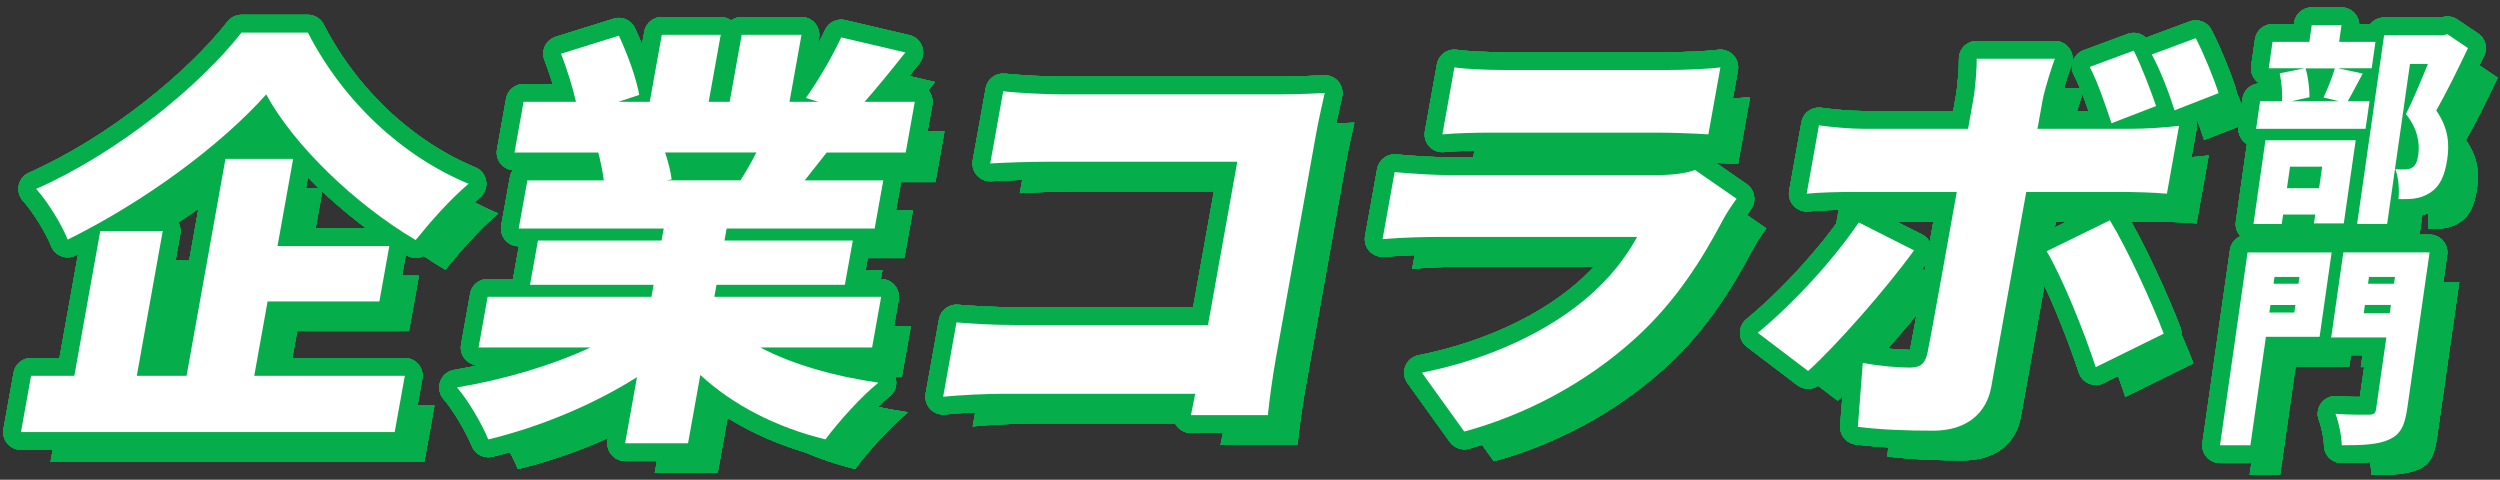 <?xml version="1.0" encoding="UTF-8"?>
<svg id="Layer_1" xmlns="http://www.w3.org/2000/svg" version="1.1" viewBox="0 0 402.96 77.33">
  <rect x="0" y="0" width="402.96" height="77.33" fill="#333333" stroke="none"/>
  <!-- Generator: Adobe Illustrator 29.0.1, SVG Export Plug-In . SVG Version: 2.1.0 Build 192)  -->
  <defs>
    <style>
      .st0 {
        fill: #06ad4b;
      }

      .st1 {
        fill: none;
        stroke: #06ad4b;
        stroke-linejoin: round;
        stroke-width: 5.73px;
      }

      .st2 {
        fill: #fff;
      }
    </style>
  </defs>
  <g>
    <g>
      <g>
        <g>
          <path class="st0" d="M45.75,65.34h24.28l-1.63,9.07H8.15l1.63-9.07h6.97l4.18-23.33h10.07l-4.18,23.33h8.02l6.27-34.96h10.91l-2.52,14.05h18.02l-1.6,8.93h-18.02l-2.15,11.98ZM54.4,10.03c5.74,11.15,15.22,19.94,25.9,24.37-3.08,2.63-5.99,5.95-8.52,9.07-9.87-5.82-19.7-15.37-24.09-23.47-7.31,8.17-19.41,17.17-32,23.4-.92-2.35-3.2-6.09-5.08-8.17,13.3-5.89,26.43-16.68,33.1-25.2h10.7Z"/>
          <path class="st0" d="M45.75,65.34h24.28l-1.63,9.07H8.15l1.63-9.07h6.97l4.18-23.33h10.07l-4.18,23.33h8.02l6.27-34.96h10.91l-2.52,14.05h18.02l-1.6,8.93h-18.02l-2.15,11.98ZM54.4,10.03c5.74,11.15,15.22,19.94,25.9,24.37-3.08,2.63-5.99,5.95-8.52,9.07-9.87-5.82-19.7-15.37-24.09-23.47-7.31,8.17-19.41,17.17-32,23.4-.92-2.35-3.2-6.09-5.08-8.17,13.3-5.89,26.43-16.68,33.1-25.2h10.7Z"/>
        </g>
        <g>
          <path class="st0" d="M127.33,60.77c5.08,2.7,11.84,4.64,19.04,5.68-2.71,2.15-6.49,6.37-8.54,9.14-7.96-1.94-14.91-5.54-20.17-10.38l-1.98,11.01h-10.14l1.91-10.66c-7.14,4.5-15.66,8.03-23.97,10.04-.97-2.42-3.23-6.3-5.04-8.38,7.47-1.25,15.27-3.53,21.5-6.44h-18.02l1.46-8.17h26.4l.35-1.94h-19.92l1.28-7.13h19.92l.35-1.94h-23.37l1.39-7.75h12.32c-.16-1.45-.56-3.18-.88-4.5h-13.51l1.46-8.17h8.45c-.55-2.42-1.5-5.4-2.41-7.75l9.32-2.91c1.38,2.91,2.84,6.92,3.28,9.55l-3.37,1.11h5.07l1.94-10.8h9.5l-1.94,10.8h3.38l1.94-10.8h9.64l-1.94,10.8h4.65l-2-.62c1.97-2.77,4.31-6.78,5.69-9.76l10.34,2.42c-2.36,2.98-4.62,5.75-6.57,7.96h8.09l-1.46,8.17h-12.74c-1.27,1.59-2.46,3.12-3.55,4.5h12.67l-1.39,7.75h-23.86l-.35,1.94h20.69l-1.28,7.13h-20.69l-.35,1.94h26.89l-1.46,8.17h-18.02ZM111.99,29.34c.5,1.52.91,3.18,1.05,4.36l-.87.14h11.96c.88-1.38,1.8-2.98,2.57-4.5h-14.71Z"/>
          <path class="st0" d="M127.33,60.77c5.08,2.7,11.84,4.64,19.04,5.68-2.71,2.15-6.49,6.37-8.54,9.14-7.96-1.94-14.91-5.54-20.17-10.38l-1.98,11.01h-10.14l1.91-10.66c-7.14,4.5-15.66,8.03-23.97,10.04-.97-2.42-3.23-6.3-5.04-8.38,7.47-1.25,15.27-3.53,21.5-6.44h-18.02l1.46-8.17h26.4l.35-1.94h-19.92l1.28-7.13h19.92l.35-1.94h-23.37l1.39-7.75h12.32c-.16-1.45-.56-3.18-.88-4.5h-13.51l1.46-8.17h8.45c-.55-2.42-1.5-5.4-2.41-7.75l9.32-2.91c1.38,2.91,2.84,6.92,3.28,9.55l-3.37,1.11h5.07l1.94-10.8h9.5l-1.94,10.8h3.38l1.94-10.8h9.64l-1.94,10.8h4.65l-2-.62c1.97-2.77,4.31-6.78,5.69-9.76l10.34,2.42c-2.36,2.98-4.62,5.75-6.57,7.96h8.09l-1.46,8.17h-12.74c-1.27,1.59-2.46,3.12-3.55,4.5h12.67l-1.39,7.75h-23.86l-.35,1.94h20.69l-1.28,7.13h-20.69l-.35,1.94h26.89l-1.46,8.17h-18.02ZM111.99,29.34c.5,1.52.91,3.18,1.05,4.36l-.87.14h11.96c.88-1.38,1.8-2.98,2.57-4.5h-14.71Z"/>
        </g>
        <g>
          <path class="st0" d="M196.73,71.71l.69-3.46h-30.9c-2.67,0-7.15.21-9.73.48l2.15-11.98c2.71.21,5.91.41,9.22.41h31.32l4.72-26.31h-30.48c-3.17,0-7.13.14-9.34.28l2.09-11.63c2.77.28,6.67.48,9.2.48h35.9c2.25,0,5.66-.14,6.72-.21-.37,1.66-1.06,4.71-1.46,6.99l-6.44,35.93c-.42,2.35-.99,6.3-1.26,9h-12.39Z"/>
          <path class="st0" d="M196.73,71.71l.69-3.46h-30.9c-2.67,0-7.15.21-9.73.48l2.15-11.98c2.71.21,5.91.41,9.22.41h31.32l4.72-26.31h-30.48c-3.17,0-7.13.14-9.34.28l2.09-11.63c2.77.28,6.67.48,9.2.48h35.9c2.25,0,5.66-.14,6.72-.21-.37,1.66-1.06,4.71-1.46,6.99l-6.44,35.93c-.42,2.35-.99,6.3-1.26,9h-12.39Z"/>
        </g>
        <g>
          <path class="st0" d="M284.68,36.82c-.75,1.04-1.72,2.49-2.14,3.32-3.51,6.65-7.64,13.15-13.88,18.9-8.35,7.68-18.4,12.74-27.87,15.3l-6.82-9.49c11.39-2.28,20.38-6.85,26.34-11.84,4.06-3.39,6.58-6.85,8.35-10.04h-32.03c-1.76,0-5.78.07-9,.35l1.94-10.8c3.19.28,6.46.48,8.85.48h33.5c2.67,0,4.85-.35,6.06-.83l6.7,4.64ZM239.21,15.63c1.92.28,5.35.42,7.81.42h26.68c2.25,0,6.29-.14,8.38-.42l-1.94,10.8c-1.95-.14-5.72-.28-8.4-.28h-26.54c-2.39,0-5.78.07-7.93.28l1.94-10.8Z"/>
          <path class="st0" d="M284.68,36.82c-.75,1.04-1.72,2.49-2.14,3.32-3.51,6.65-7.64,13.15-13.88,18.9-8.35,7.68-18.4,12.74-27.87,15.3l-6.82-9.49c11.39-2.28,20.38-6.85,26.34-11.84,4.06-3.39,6.58-6.85,8.35-10.04h-32.03c-1.76,0-5.78.07-9,.35l1.94-10.8c3.19.28,6.46.48,8.85.48h33.5c2.67,0,4.85-.35,6.06-.83l6.7,4.64ZM239.21,15.63c1.92.28,5.35.42,7.81.42h26.68c2.25,0,6.29-.14,8.38-.42l-1.94,10.8c-1.95-.14-5.72-.28-8.4-.28h-26.54c-2.39,0-5.78.07-7.93.28l1.94-10.8Z"/>
        </g>
        <g>
          <path class="st0" d="M313.28,45.13c-4.49,6.23-12.62,15.44-17.07,19.45l-8.12-6.16c5.52-4.5,12.25-11.77,16.28-17.79l8.9,4.5ZM331.37,35.71l-5.64,31.43c-.76,4.22-3.94,7.06-9.36,7.06-4.22,0-8.28-.14-12.14-.62l.79-10.31c2.86.55,5.85.76,7.54.76s2.49-.55,2.89-2.35c.42-1.94,4.07-22.29,4.72-25.96h-16.89c-2.11,0-5.22.07-7.3.28l1.97-11.01c2.13.28,4.97.55,7.15.55h16.89l.83-4.64c.35-1.94.6-5.33.56-6.65h12.6c-.39.97-1.64,4.85-1.98,6.72l-.82,4.57h15.13c2.18,0,5.67-.21,7.69-.48l-1.96,10.94c-2.36-.21-5.44-.28-7.48-.28h-15.2ZM344.84,40.28c2.72,4.43,6.78,13.22,8.69,18.28l-10.96,5.4c-2.05-6.23-5.43-14.47-7.91-18.69l10.19-4.98ZM345.11,24.63c-.97-2.84-2.1-6.37-3.51-9.07l7.09-2.63c1.3,2.56,2.77,6.51,3.61,8.93l-7.18,2.77ZM355.27,22.56c-.9-2.84-2.24-6.37-3.67-9l7.09-2.63c1.36,2.63,2.92,6.51,3.69,8.86l-7.11,2.77Z"/>
          <path class="st0" d="M313.28,45.13c-4.49,6.23-12.62,15.44-17.07,19.45l-8.12-6.16c5.52-4.5,12.25-11.77,16.28-17.79l8.9,4.5ZM331.37,35.71l-5.64,31.43c-.76,4.22-3.94,7.06-9.36,7.06-4.22,0-8.28-.14-12.14-.62l.79-10.31c2.86.55,5.85.76,7.54.76s2.49-.55,2.89-2.35c.42-1.94,4.07-22.29,4.72-25.96h-16.89c-2.11,0-5.22.07-7.3.28l1.97-11.01c2.13.28,4.97.55,7.15.55h16.89l.83-4.64c.35-1.94.6-5.33.56-6.65h12.6c-.39.97-1.64,4.85-1.98,6.72l-.82,4.57h15.13c2.18,0,5.67-.21,7.69-.48l-1.96,10.94c-2.36-.21-5.44-.28-7.48-.28h-15.2ZM344.84,40.28c2.72,4.43,6.78,13.22,8.69,18.28l-10.96,5.4c-2.05-6.23-5.43-14.47-7.91-18.69l10.19-4.98ZM345.11,24.63c-.97-2.84-2.1-6.37-3.51-9.07l7.09-2.63c1.3,2.56,2.77,6.51,3.61,8.93l-7.18,2.77ZM355.27,22.56c-.9-2.84-2.24-6.37-3.67-9l7.09-2.63c1.36,2.63,2.92,6.51,3.69,8.86l-7.11,2.77Z"/>
        </g>
      </g>
      <g>
        <g>
          <path class="st0" d="M45.75,65.34h24.28l-1.63,9.07H8.15l1.63-9.07h6.97l4.18-23.33h10.07l-4.18,23.33h8.02l6.27-34.96h10.91l-2.52,14.05h18.02l-1.6,8.93h-18.02l-2.15,11.98ZM54.4,10.03c5.74,11.15,15.22,19.94,25.9,24.37-3.08,2.63-5.99,5.95-8.52,9.07-9.87-5.82-19.7-15.37-24.09-23.47-7.31,8.17-19.41,17.17-32,23.4-.92-2.35-3.2-6.09-5.08-8.17,13.3-5.89,26.43-16.68,33.1-25.2h10.7Z"/>
          <path class="st0" d="M45.75,65.34h24.28l-1.63,9.07H8.15l1.63-9.07h6.97l4.18-23.33h10.07l-4.18,23.33h8.02l6.27-34.96h10.91l-2.52,14.05h18.02l-1.6,8.93h-18.02l-2.15,11.98ZM54.4,10.03c5.74,11.15,15.22,19.94,25.9,24.37-3.08,2.63-5.99,5.95-8.52,9.07-9.87-5.82-19.7-15.37-24.09-23.47-7.31,8.17-19.41,17.17-32,23.4-.92-2.35-3.2-6.09-5.08-8.17,13.3-5.89,26.43-16.68,33.1-25.2h10.7Z"/>
        </g>
        <g>
          <path class="st0" d="M127.33,60.77c5.08,2.7,11.84,4.64,19.04,5.68-2.71,2.15-6.49,6.37-8.54,9.14-7.96-1.94-14.91-5.54-20.17-10.38l-1.98,11.01h-10.14l1.91-10.66c-7.14,4.5-15.66,8.03-23.97,10.04-.97-2.42-3.23-6.3-5.04-8.38,7.47-1.25,15.27-3.53,21.5-6.44h-18.02l1.46-8.17h26.4l.35-1.94h-19.92l1.28-7.13h19.92l.35-1.94h-23.37l1.39-7.75h12.32c-.16-1.45-.56-3.18-.88-4.5h-13.51l1.46-8.17h8.45c-.55-2.42-1.5-5.4-2.41-7.75l9.32-2.91c1.38,2.91,2.84,6.92,3.28,9.55l-3.37,1.11h5.07l1.94-10.8h9.5l-1.94,10.8h3.38l1.94-10.8h9.64l-1.94,10.8h4.65l-2-.62c1.97-2.77,4.31-6.78,5.69-9.76l10.34,2.42c-2.36,2.98-4.62,5.75-6.57,7.96h8.09l-1.46,8.17h-12.74c-1.27,1.59-2.46,3.12-3.55,4.5h12.67l-1.39,7.75h-23.86l-.35,1.94h20.69l-1.28,7.13h-20.69l-.35,1.94h26.89l-1.46,8.17h-18.02ZM111.99,29.34c.5,1.52.91,3.18,1.05,4.36l-.87.14h11.96c.88-1.38,1.8-2.98,2.57-4.5h-14.71Z"/>
          <path class="st0" d="M127.33,60.77c5.08,2.7,11.84,4.64,19.04,5.68-2.71,2.15-6.49,6.37-8.54,9.14-7.96-1.94-14.91-5.54-20.17-10.38l-1.98,11.01h-10.14l1.91-10.66c-7.14,4.5-15.66,8.03-23.97,10.04-.97-2.42-3.23-6.3-5.04-8.38,7.47-1.25,15.27-3.53,21.5-6.44h-18.02l1.46-8.17h26.4l.35-1.94h-19.92l1.28-7.13h19.92l.35-1.94h-23.37l1.39-7.75h12.32c-.16-1.45-.56-3.18-.88-4.5h-13.51l1.46-8.17h8.45c-.55-2.42-1.5-5.4-2.41-7.75l9.32-2.91c1.38,2.91,2.84,6.92,3.28,9.55l-3.37,1.11h5.07l1.94-10.8h9.5l-1.94,10.8h3.38l1.94-10.8h9.64l-1.94,10.8h4.65l-2-.62c1.97-2.77,4.31-6.78,5.69-9.76l10.34,2.42c-2.36,2.98-4.62,5.75-6.57,7.96h8.09l-1.46,8.17h-12.74c-1.27,1.59-2.46,3.12-3.55,4.5h12.67l-1.39,7.75h-23.86l-.35,1.94h20.69l-1.28,7.13h-20.69l-.35,1.94h26.89l-1.46,8.17h-18.02ZM111.99,29.34c.5,1.52.91,3.18,1.05,4.36l-.87.14h11.96c.88-1.38,1.8-2.98,2.57-4.5h-14.71Z"/>
        </g>
        <g>
          <path class="st0" d="M196.73,71.71l.69-3.46h-30.9c-2.67,0-7.15.21-9.73.48l2.15-11.98c2.71.21,5.91.41,9.22.41h31.32l4.72-26.31h-30.48c-3.17,0-7.13.14-9.34.28l2.09-11.63c2.77.28,6.67.48,9.2.48h35.9c2.25,0,5.66-.14,6.72-.21-.37,1.66-1.06,4.71-1.46,6.99l-6.44,35.93c-.42,2.35-.99,6.3-1.26,9h-12.39Z"/>
          <path class="st0" d="M196.73,71.71l.69-3.46h-30.9c-2.67,0-7.15.21-9.73.48l2.15-11.98c2.71.21,5.91.41,9.22.41h31.32l4.72-26.31h-30.48c-3.17,0-7.13.14-9.34.28l2.09-11.63c2.77.28,6.67.48,9.2.48h35.9c2.25,0,5.66-.14,6.72-.21-.37,1.66-1.06,4.71-1.46,6.99l-6.44,35.93c-.42,2.35-.99,6.3-1.26,9h-12.39Z"/>
        </g>
        <g>
          <path class="st0" d="M284.68,36.82c-.75,1.04-1.72,2.49-2.14,3.32-3.51,6.65-7.64,13.15-13.88,18.9-8.35,7.68-18.4,12.74-27.87,15.3l-6.82-9.49c11.39-2.28,20.38-6.85,26.34-11.84,4.06-3.39,6.58-6.85,8.35-10.04h-32.03c-1.76,0-5.78.07-9,.35l1.94-10.8c3.19.28,6.46.48,8.85.48h33.5c2.67,0,4.85-.35,6.06-.83l6.7,4.64ZM239.21,15.63c1.92.28,5.35.42,7.81.42h26.68c2.25,0,6.29-.14,8.38-.42l-1.94,10.8c-1.95-.14-5.72-.28-8.4-.28h-26.54c-2.39,0-5.78.07-7.93.28l1.94-10.8Z"/>
          <path class="st0" d="M284.68,36.82c-.75,1.04-1.72,2.49-2.14,3.32-3.51,6.65-7.64,13.15-13.88,18.9-8.35,7.68-18.4,12.74-27.87,15.3l-6.82-9.49c11.39-2.28,20.38-6.85,26.34-11.84,4.06-3.39,6.58-6.85,8.35-10.04h-32.03c-1.76,0-5.78.07-9,.35l1.94-10.8c3.19.28,6.46.48,8.85.48h33.5c2.67,0,4.85-.35,6.06-.83l6.7,4.64ZM239.21,15.63c1.92.28,5.35.42,7.81.42h26.68c2.25,0,6.29-.14,8.38-.42l-1.94,10.8c-1.95-.14-5.72-.28-8.4-.28h-26.54c-2.39,0-5.78.07-7.93.28l1.94-10.8Z"/>
        </g>
        <g>
          <path class="st0" d="M313.28,45.13c-4.49,6.23-12.62,15.44-17.07,19.45l-8.12-6.16c5.52-4.5,12.25-11.77,16.28-17.79l8.9,4.5ZM331.37,35.71l-5.64,31.43c-.76,4.22-3.94,7.06-9.36,7.06-4.22,0-8.28-.14-12.14-.62l.79-10.31c2.86.55,5.85.76,7.54.76s2.49-.55,2.89-2.35c.42-1.94,4.07-22.29,4.72-25.96h-16.89c-2.11,0-5.22.07-7.3.28l1.97-11.01c2.13.28,4.97.55,7.15.55h16.89l.83-4.64c.35-1.94.6-5.33.56-6.65h12.6c-.39.97-1.64,4.85-1.98,6.72l-.82,4.57h15.13c2.18,0,5.67-.21,7.69-.48l-1.96,10.94c-2.36-.21-5.44-.28-7.48-.28h-15.2ZM344.84,40.28c2.72,4.43,6.78,13.22,8.69,18.28l-10.96,5.4c-2.05-6.23-5.43-14.47-7.91-18.69l10.19-4.98ZM345.11,24.63c-.97-2.84-2.1-6.37-3.51-9.07l7.09-2.63c1.3,2.56,2.77,6.51,3.61,8.93l-7.18,2.77ZM355.27,22.56c-.9-2.84-2.24-6.37-3.67-9l7.09-2.63c1.36,2.63,2.92,6.51,3.69,8.86l-7.11,2.77Z"/>
          <path class="st0" d="M313.28,45.13c-4.49,6.23-12.62,15.44-17.07,19.45l-8.12-6.16c5.52-4.5,12.25-11.77,16.28-17.79l8.9,4.5ZM331.37,35.71l-5.64,31.43c-.76,4.22-3.94,7.06-9.36,7.06-4.22,0-8.28-.14-12.14-.62l.79-10.31c2.86.55,5.85.76,7.54.76s2.49-.55,2.89-2.35c.42-1.94,4.07-22.29,4.72-25.96h-16.89c-2.11,0-5.22.07-7.3.28l1.97-11.01c2.13.28,4.97.55,7.15.55h16.89l.83-4.64c.35-1.94.6-5.33.56-6.65h12.6c-.39.97-1.64,4.85-1.98,6.72l-.82,4.57h15.13c2.18,0,5.67-.21,7.69-.48l-1.96,10.94c-2.36-.21-5.44-.28-7.48-.28h-15.2ZM344.84,40.28c2.72,4.43,6.78,13.22,8.69,18.28l-10.96,5.4c-2.05-6.23-5.43-14.47-7.91-18.69l10.19-4.98ZM345.11,24.63c-.97-2.84-2.1-6.37-3.51-9.07l7.09-2.63c1.3,2.56,2.77,6.51,3.61,8.93l-7.18,2.77ZM355.27,22.56c-.9-2.84-2.24-6.37-3.67-9l7.09-2.63c1.36,2.63,2.92,6.51,3.69,8.86l-7.11,2.77Z"/>
        </g>
      </g>
      <g>
        <g>
          <path class="st0" d="M45.75,65.34h24.28l-1.63,9.07H8.15l1.63-9.07h6.97l4.18-23.33h10.07l-4.18,23.33h8.02l6.27-34.96h10.91l-2.52,14.05h18.02l-1.6,8.93h-18.02l-2.15,11.98ZM54.4,10.03c5.74,11.15,15.22,19.94,25.9,24.37-3.08,2.63-5.99,5.95-8.52,9.07-9.87-5.82-19.7-15.37-24.09-23.47-7.31,8.17-19.41,17.17-32,23.4-.92-2.35-3.2-6.09-5.08-8.17,13.3-5.89,26.43-16.68,33.1-25.2h10.7Z"/>
          <path class="st0" d="M45.75,65.34h24.28l-1.63,9.07H8.15l1.63-9.07h6.97l4.18-23.33h10.07l-4.18,23.33h8.02l6.27-34.96h10.91l-2.52,14.05h18.02l-1.6,8.93h-18.02l-2.15,11.98ZM54.4,10.03c5.74,11.15,15.22,19.94,25.9,24.37-3.08,2.63-5.99,5.95-8.52,9.07-9.87-5.82-19.7-15.37-24.09-23.47-7.31,8.17-19.41,17.17-32,23.4-.92-2.35-3.2-6.09-5.08-8.17,13.3-5.89,26.43-16.68,33.1-25.2h10.7Z"/>
        </g>
        <g>
          <path class="st0" d="M127.33,60.77c5.08,2.7,11.84,4.64,19.04,5.68-2.71,2.15-6.49,6.37-8.54,9.14-7.96-1.94-14.91-5.54-20.17-10.38l-1.98,11.01h-10.14l1.91-10.66c-7.14,4.5-15.66,8.03-23.97,10.04-.97-2.42-3.23-6.3-5.04-8.38,7.47-1.25,15.27-3.53,21.5-6.44h-18.02l1.46-8.17h26.4l.35-1.94h-19.92l1.28-7.13h19.92l.35-1.94h-23.37l1.39-7.75h12.32c-.16-1.45-.56-3.18-.88-4.5h-13.51l1.46-8.17h8.45c-.55-2.42-1.5-5.4-2.41-7.75l9.32-2.91c1.38,2.91,2.84,6.92,3.28,9.55l-3.37,1.11h5.07l1.94-10.8h9.5l-1.94,10.8h3.38l1.94-10.8h9.64l-1.94,10.8h4.65l-2-.62c1.97-2.77,4.31-6.78,5.69-9.76l10.34,2.42c-2.36,2.98-4.62,5.75-6.57,7.96h8.09l-1.46,8.17h-12.74c-1.27,1.59-2.46,3.12-3.55,4.5h12.67l-1.39,7.75h-23.86l-.35,1.94h20.69l-1.28,7.13h-20.69l-.35,1.94h26.89l-1.46,8.17h-18.02ZM111.99,29.34c.5,1.52.91,3.18,1.05,4.36l-.87.14h11.96c.88-1.38,1.8-2.98,2.57-4.5h-14.71Z"/>
          <path class="st0" d="M127.33,60.77c5.08,2.7,11.84,4.64,19.04,5.68-2.71,2.15-6.49,6.37-8.54,9.14-7.96-1.94-14.91-5.54-20.17-10.38l-1.98,11.01h-10.14l1.91-10.66c-7.14,4.5-15.66,8.03-23.97,10.04-.97-2.42-3.23-6.3-5.04-8.38,7.47-1.25,15.27-3.53,21.5-6.44h-18.02l1.46-8.17h26.4l.35-1.94h-19.92l1.28-7.13h19.92l.35-1.94h-23.37l1.39-7.75h12.32c-.16-1.45-.56-3.18-.88-4.5h-13.51l1.46-8.17h8.45c-.55-2.42-1.5-5.4-2.41-7.75l9.32-2.91c1.38,2.91,2.84,6.92,3.28,9.55l-3.37,1.11h5.07l1.94-10.8h9.5l-1.94,10.8h3.38l1.94-10.8h9.64l-1.94,10.8h4.65l-2-.62c1.97-2.77,4.31-6.78,5.69-9.76l10.34,2.42c-2.36,2.98-4.62,5.75-6.57,7.96h8.09l-1.46,8.17h-12.74c-1.27,1.59-2.46,3.12-3.55,4.5h12.67l-1.39,7.75h-23.86l-.35,1.94h20.69l-1.28,7.13h-20.69l-.35,1.94h26.89l-1.46,8.17h-18.02ZM111.99,29.34c.5,1.52.91,3.18,1.05,4.36l-.87.14h11.96c.88-1.38,1.8-2.98,2.57-4.5h-14.71Z"/>
        </g>
        <g>
          <path class="st0" d="M196.73,71.71l.69-3.46h-30.9c-2.67,0-7.15.21-9.73.48l2.15-11.98c2.71.21,5.91.41,9.22.41h31.32l4.72-26.31h-30.48c-3.17,0-7.13.14-9.34.28l2.09-11.63c2.77.28,6.67.48,9.2.48h35.9c2.25,0,5.66-.14,6.72-.21-.37,1.66-1.06,4.71-1.46,6.99l-6.44,35.93c-.42,2.35-.99,6.3-1.26,9h-12.39Z"/>
          <path class="st0" d="M196.73,71.71l.69-3.46h-30.9c-2.67,0-7.15.21-9.73.48l2.15-11.98c2.71.21,5.91.41,9.22.41h31.32l4.72-26.31h-30.48c-3.17,0-7.13.14-9.34.28l2.09-11.63c2.77.28,6.67.48,9.2.48h35.9c2.25,0,5.66-.14,6.72-.21-.37,1.66-1.06,4.71-1.46,6.99l-6.44,35.93c-.42,2.35-.99,6.3-1.26,9h-12.39Z"/>
        </g>
        <g>
          <path class="st0" d="M284.68,36.82c-.75,1.04-1.72,2.49-2.14,3.32-3.51,6.65-7.64,13.15-13.88,18.9-8.35,7.68-18.4,12.74-27.87,15.3l-6.82-9.49c11.39-2.28,20.38-6.85,26.34-11.84,4.06-3.39,6.58-6.85,8.35-10.04h-32.03c-1.76,0-5.78.07-9,.35l1.94-10.8c3.19.28,6.46.48,8.85.48h33.5c2.67,0,4.85-.35,6.06-.83l6.7,4.64ZM239.21,15.63c1.92.28,5.35.42,7.81.42h26.68c2.25,0,6.29-.14,8.38-.42l-1.94,10.8c-1.95-.14-5.72-.28-8.4-.28h-26.54c-2.39,0-5.78.07-7.93.28l1.94-10.8Z"/>
          <path class="st0" d="M284.68,36.82c-.75,1.04-1.72,2.49-2.14,3.32-3.51,6.65-7.64,13.15-13.88,18.9-8.35,7.68-18.4,12.74-27.87,15.3l-6.82-9.49c11.39-2.28,20.38-6.85,26.34-11.84,4.06-3.39,6.58-6.85,8.35-10.04h-32.03c-1.76,0-5.78.07-9,.35l1.94-10.8c3.19.28,6.46.48,8.85.48h33.5c2.67,0,4.85-.35,6.06-.83l6.7,4.64ZM239.21,15.63c1.92.28,5.35.42,7.81.42h26.68c2.25,0,6.29-.14,8.38-.42l-1.94,10.8c-1.95-.14-5.72-.28-8.4-.28h-26.54c-2.39,0-5.78.07-7.93.28l1.94-10.8Z"/>
        </g>
        <g>
          <path class="st0" d="M313.28,45.13c-4.49,6.23-12.62,15.44-17.07,19.45l-8.12-6.16c5.52-4.5,12.25-11.77,16.28-17.79l8.9,4.5ZM331.37,35.71l-5.64,31.43c-.76,4.22-3.94,7.06-9.36,7.06-4.22,0-8.28-.14-12.14-.62l.79-10.31c2.86.55,5.85.76,7.54.76s2.49-.55,2.89-2.35c.42-1.94,4.07-22.29,4.72-25.96h-16.89c-2.11,0-5.22.07-7.3.28l1.97-11.01c2.13.28,4.97.55,7.15.55h16.89l.83-4.64c.35-1.94.6-5.33.56-6.65h12.6c-.39.97-1.64,4.85-1.98,6.72l-.82,4.57h15.13c2.18,0,5.67-.21,7.69-.48l-1.96,10.94c-2.36-.21-5.44-.28-7.48-.28h-15.2ZM344.84,40.28c2.72,4.43,6.78,13.22,8.69,18.28l-10.96,5.4c-2.05-6.23-5.43-14.47-7.91-18.69l10.19-4.98ZM345.11,24.63c-.97-2.84-2.1-6.37-3.51-9.07l7.09-2.63c1.3,2.56,2.77,6.51,3.61,8.93l-7.18,2.77ZM355.27,22.56c-.9-2.84-2.24-6.37-3.67-9l7.09-2.63c1.36,2.63,2.92,6.51,3.69,8.86l-7.11,2.77Z"/>
          <path class="st0" d="M313.28,45.13c-4.49,6.23-12.62,15.44-17.07,19.45l-8.12-6.16c5.52-4.5,12.25-11.77,16.28-17.79l8.9,4.5ZM331.37,35.71l-5.64,31.43c-.76,4.22-3.94,7.06-9.36,7.06-4.22,0-8.28-.14-12.14-.62l.79-10.31c2.86.55,5.85.76,7.54.76s2.49-.55,2.89-2.35c.42-1.94,4.07-22.29,4.72-25.96h-16.89c-2.11,0-5.22.07-7.3.28l1.97-11.01c2.13.28,4.97.55,7.15.55h16.89l.83-4.64c.35-1.94.6-5.33.56-6.65h12.6c-.39.97-1.64,4.85-1.98,6.72l-.82,4.57h15.13c2.18,0,5.67-.21,7.69-.48l-1.96,10.94c-2.36-.21-5.44-.28-7.48-.28h-15.2ZM344.84,40.28c2.72,4.43,6.78,13.22,8.69,18.28l-10.96,5.4c-2.05-6.23-5.43-14.47-7.91-18.69l10.19-4.98ZM345.11,24.63c-.97-2.84-2.1-6.37-3.51-9.07l7.09-2.63c1.3,2.56,2.77,6.51,3.61,8.93l-7.18,2.77ZM355.27,22.56c-.9-2.84-2.24-6.37-3.67-9l7.09-2.63c1.36,2.63,2.92,6.51,3.69,8.86l-7.11,2.77Z"/>
        </g>
      </g>
    </g>
    <g>
      <g>
        <g>
          <path class="st0" d="M369.94,27.38h14.54l-1.92,13.4h-4.8l.2-1.43h-5.18l-.22,1.53h-4.56l1.93-13.5ZM385.61,16.64c-.93,1.7-1.73,3.3-2.41,4.45h3.51l-.64,4.45h-17.64l.64-4.45h3.54c.08-1.29-.07-3.13-.38-4.49l4-.82h-5.76l.61-4.25h5.93l.38-2.69h4.8l-.38,2.69h5.86l-.61,4.25h-5.45l4,.85ZM373.89,31.63l-.5,3.47h5.18l.5-3.47h-5.18ZM376.4,15.79c.44,1.43.64,3.37.63,4.66l-2.92.65h7.66l-2.47-.61c.63-1.33,1.38-3.23,1.83-4.69h-4.73ZM402.58,12.52c-1.6,3.37-3.53,7.28-5.12,10.07,2.1,2.96,2.09,5.65,1.78,7.82-.39,2.75-1.25,4.46-2.75,5.41-.76.51-1.62.82-2.55.95-.73.1-1.62.1-2.57.1.16-1.36.05-3.47-.5-4.83.61.03,1.08.07,1.53.03.41,0,.83-.07,1.16-.27.55-.31.85-.95,1.01-2.07.24-1.7,0-4.11-1.99-6.56,1.09-2.18,2.49-5.51,3.54-8.09h-2.89l-3.68,25.78h-4.84l4.35-30.4h9.44l.77-.17,3.32,2.24Z"/>
          <path class="st0" d="M369.94,27.38h14.54l-1.92,13.4h-4.8l.2-1.43h-5.18l-.22,1.53h-4.56l1.93-13.5ZM385.61,16.64c-.93,1.7-1.73,3.3-2.41,4.45h3.51l-.64,4.45h-17.64l.64-4.45h3.54c.08-1.29-.07-3.13-.38-4.49l4-.82h-5.76l.61-4.25h5.93l.38-2.69h4.8l-.38,2.69h5.86l-.61,4.25h-5.45l4,.85ZM373.89,31.63l-.5,3.47h5.18l.5-3.47h-5.18ZM376.4,15.79c.44,1.43.64,3.37.63,4.66l-2.92.65h7.66l-2.47-.61c.63-1.33,1.38-3.23,1.83-4.69h-4.73ZM402.58,12.52c-1.6,3.37-3.53,7.28-5.12,10.07,2.1,2.96,2.09,5.65,1.78,7.82-.39,2.75-1.25,4.46-2.75,5.41-.76.51-1.62.82-2.55.95-.73.1-1.62.1-2.57.1.16-1.36.05-3.47-.5-4.83.61.03,1.08.07,1.53.03.41,0,.83-.07,1.16-.27.55-.31.85-.95,1.01-2.07.24-1.7,0-4.11-1.99-6.56,1.09-2.18,2.49-5.51,3.54-8.09h-2.89l-3.68,25.78h-4.84l4.35-30.4h9.44l.77-.17,3.32,2.24Z"/>
        </g>
        <g>
          <path class="st0" d="M378.66,59.07h-8.65l-2.5,17.48h-4.9l4.44-31.08h13.55l-1.94,13.6ZM374.59,55.16l.17-1.22h-4.02l-.18,1.22h4.02ZM371.39,49.41l-.15,1.09h4.02l.15-1.09h-4.02ZM392.76,70.77c-.39,2.72-1.13,4.08-2.91,4.86-1.78.82-4.18.92-7.62.92,0-1.39-.49-3.74-1.01-5.07,2.02.17,4.68.14,5.43.14s1.02-.24,1.12-.92l1.65-11.53h-8.89l1.96-13.71h13.9l-3.62,25.3ZM389.97,55.26l.19-1.33h-4.19l-.19,1.33h4.19ZM386.61,49.41l-.15,1.09h4.19l.15-1.09h-4.19Z"/>
          <path class="st0" d="M378.66,59.07h-8.65l-2.5,17.48h-4.9l4.44-31.08h13.55l-1.94,13.6ZM374.59,55.16l.17-1.22h-4.02l-.18,1.22h4.02ZM371.39,49.41l-.15,1.09h4.02l.15-1.09h-4.02ZM392.76,70.77c-.39,2.72-1.13,4.08-2.91,4.86-1.78.82-4.18.92-7.62.92,0-1.39-.49-3.74-1.01-5.07,2.02.17,4.68.14,5.43.14s1.02-.24,1.12-.92l1.65-11.53h-8.89l1.96-13.71h13.9l-3.62,25.3ZM389.97,55.26l.19-1.33h-4.19l-.19,1.33h4.19ZM386.61,49.41l-.15,1.09h4.19l.15-1.09h-4.19Z"/>
        </g>
      </g>
      <g>
        <g>
          <path class="st0" d="M369.94,27.38h14.54l-1.92,13.4h-4.8l.2-1.43h-5.18l-.22,1.53h-4.56l1.93-13.5ZM385.61,16.64c-.93,1.7-1.73,3.3-2.41,4.45h3.51l-.64,4.45h-17.64l.64-4.45h3.54c.08-1.29-.07-3.13-.38-4.49l4-.82h-5.76l.61-4.25h5.93l.38-2.69h4.8l-.38,2.69h5.86l-.61,4.25h-5.45l4,.85ZM373.89,31.63l-.5,3.47h5.18l.5-3.47h-5.18ZM376.4,15.79c.44,1.43.64,3.37.63,4.66l-2.92.65h7.66l-2.47-.61c.63-1.33,1.38-3.23,1.83-4.69h-4.73ZM402.58,12.52c-1.6,3.37-3.53,7.28-5.12,10.07,2.1,2.96,2.09,5.65,1.78,7.82-.39,2.75-1.25,4.46-2.75,5.41-.76.51-1.62.82-2.55.95-.73.1-1.62.1-2.57.1.16-1.36.05-3.47-.5-4.83.61.03,1.08.07,1.53.03.41,0,.83-.07,1.16-.27.55-.31.85-.95,1.01-2.07.24-1.7,0-4.11-1.99-6.56,1.09-2.18,2.49-5.51,3.54-8.09h-2.89l-3.68,25.78h-4.84l4.35-30.4h9.44l.77-.17,3.32,2.24Z"/>
          <path class="st0" d="M369.94,27.38h14.54l-1.92,13.4h-4.8l.2-1.43h-5.18l-.22,1.53h-4.56l1.93-13.5ZM385.61,16.64c-.93,1.7-1.73,3.3-2.41,4.45h3.51l-.64,4.45h-17.64l.64-4.45h3.54c.08-1.29-.07-3.13-.38-4.49l4-.82h-5.76l.61-4.25h5.93l.38-2.69h4.8l-.38,2.69h5.86l-.61,4.25h-5.45l4,.85ZM373.89,31.63l-.5,3.47h5.18l.5-3.47h-5.18ZM376.4,15.79c.44,1.43.64,3.37.63,4.66l-2.92.65h7.66l-2.47-.61c.63-1.33,1.38-3.23,1.83-4.69h-4.73ZM402.58,12.52c-1.6,3.37-3.53,7.28-5.12,10.07,2.1,2.96,2.09,5.65,1.78,7.82-.39,2.75-1.25,4.46-2.75,5.41-.76.51-1.62.82-2.55.95-.73.1-1.62.1-2.57.1.16-1.36.05-3.47-.5-4.83.61.03,1.08.07,1.53.03.41,0,.83-.07,1.16-.27.55-.31.85-.95,1.01-2.07.24-1.7,0-4.11-1.99-6.56,1.09-2.18,2.49-5.51,3.54-8.09h-2.89l-3.68,25.78h-4.84l4.35-30.4h9.44l.77-.17,3.32,2.24Z"/>
        </g>
        <g>
          <path class="st0" d="M378.66,59.07h-8.65l-2.5,17.48h-4.9l4.44-31.08h13.55l-1.94,13.6ZM374.59,55.16l.17-1.22h-4.02l-.18,1.22h4.02ZM371.39,49.41l-.15,1.09h4.02l.15-1.09h-4.02ZM392.76,70.77c-.39,2.72-1.13,4.08-2.91,4.86-1.78.82-4.18.92-7.62.92,0-1.39-.49-3.74-1.01-5.07,2.02.17,4.68.14,5.43.14s1.02-.24,1.12-.92l1.65-11.53h-8.89l1.96-13.71h13.9l-3.62,25.3ZM389.97,55.26l.19-1.33h-4.19l-.19,1.33h4.19ZM386.61,49.41l-.15,1.09h4.19l.15-1.09h-4.19Z"/>
          <path class="st0" d="M378.66,59.07h-8.65l-2.5,17.48h-4.9l4.44-31.08h13.55l-1.94,13.6ZM374.59,55.16l.17-1.22h-4.02l-.18,1.22h4.02ZM371.39,49.41l-.15,1.09h4.02l.15-1.09h-4.02ZM392.76,70.77c-.39,2.72-1.13,4.08-2.91,4.86-1.78.82-4.18.92-7.62.92,0-1.39-.49-3.74-1.01-5.07,2.02.17,4.68.14,5.43.14s1.02-.24,1.12-.92l1.65-11.53h-8.89l1.96-13.71h13.9l-3.62,25.3ZM389.97,55.26l.19-1.33h-4.19l-.19,1.33h4.19ZM386.61,49.41l-.15,1.09h4.19l.15-1.09h-4.19Z"/>
        </g>
      </g>
      <g>
        <g>
          <path class="st0" d="M369.94,27.38h14.54l-1.92,13.4h-4.8l.2-1.43h-5.18l-.22,1.53h-4.56l1.93-13.5ZM385.61,16.64c-.93,1.7-1.73,3.3-2.41,4.45h3.51l-.64,4.45h-17.64l.64-4.45h3.54c.08-1.29-.07-3.13-.38-4.49l4-.82h-5.76l.61-4.25h5.93l.38-2.69h4.8l-.38,2.69h5.86l-.61,4.25h-5.45l4,.85ZM373.89,31.63l-.5,3.47h5.18l.5-3.47h-5.18ZM376.4,15.79c.44,1.43.64,3.37.63,4.66l-2.92.65h7.66l-2.47-.61c.63-1.33,1.38-3.23,1.83-4.69h-4.73ZM402.58,12.52c-1.6,3.37-3.53,7.28-5.12,10.07,2.1,2.96,2.09,5.65,1.78,7.82-.39,2.75-1.25,4.46-2.75,5.41-.76.51-1.62.82-2.55.95-.73.1-1.62.1-2.57.1.16-1.36.05-3.47-.5-4.83.61.03,1.08.07,1.53.03.41,0,.83-.07,1.16-.27.55-.31.85-.95,1.01-2.07.24-1.7,0-4.11-1.99-6.56,1.09-2.18,2.49-5.51,3.54-8.09h-2.89l-3.68,25.78h-4.84l4.35-30.4h9.44l.77-.17,3.32,2.24Z"/>
          <path class="st0" d="M369.94,27.38h14.54l-1.92,13.4h-4.8l.2-1.43h-5.18l-.22,1.53h-4.56l1.93-13.5ZM385.61,16.64c-.93,1.7-1.73,3.3-2.41,4.45h3.51l-.64,4.45h-17.64l.64-4.45h3.54c.08-1.29-.07-3.13-.38-4.49l4-.82h-5.76l.61-4.25h5.93l.38-2.69h4.8l-.38,2.69h5.86l-.61,4.25h-5.45l4,.85ZM373.89,31.63l-.5,3.47h5.18l.5-3.47h-5.18ZM376.4,15.79c.44,1.43.64,3.37.63,4.66l-2.92.65h7.66l-2.47-.61c.63-1.33,1.38-3.23,1.83-4.69h-4.73ZM402.58,12.52c-1.6,3.37-3.53,7.28-5.12,10.07,2.1,2.96,2.09,5.65,1.78,7.82-.39,2.75-1.25,4.46-2.75,5.41-.76.51-1.62.82-2.55.95-.73.1-1.62.1-2.57.1.16-1.36.05-3.47-.5-4.83.61.03,1.08.07,1.53.03.41,0,.83-.07,1.16-.27.55-.31.85-.95,1.01-2.07.24-1.7,0-4.11-1.99-6.56,1.09-2.18,2.49-5.51,3.54-8.09h-2.89l-3.68,25.78h-4.84l4.35-30.4h9.44l.77-.17,3.32,2.24Z"/>
        </g>
        <g>
          <path class="st0" d="M378.66,59.07h-8.65l-2.5,17.48h-4.9l4.44-31.08h13.55l-1.94,13.6ZM374.59,55.16l.17-1.22h-4.02l-.18,1.22h4.02ZM371.39,49.41l-.15,1.09h4.02l.15-1.09h-4.02ZM392.76,70.77c-.39,2.72-1.13,4.08-2.91,4.86-1.78.82-4.18.92-7.62.92,0-1.39-.49-3.74-1.01-5.07,2.02.17,4.68.14,5.43.14s1.02-.24,1.12-.92l1.65-11.53h-8.89l1.96-13.71h13.9l-3.62,25.3ZM389.97,55.26l.19-1.33h-4.19l-.19,1.33h4.19ZM386.61,49.41l-.15,1.09h4.19l.15-1.09h-4.19Z"/>
          <path class="st0" d="M378.66,59.07h-8.65l-2.5,17.48h-4.9l4.44-31.08h13.55l-1.94,13.6ZM374.59,55.16l.17-1.22h-4.02l-.18,1.22h4.02ZM371.39,49.41l-.15,1.09h4.02l.15-1.09h-4.02ZM392.76,70.77c-.39,2.72-1.13,4.08-2.91,4.86-1.78.82-4.18.92-7.62.92,0-1.39-.49-3.74-1.01-5.07,2.02.17,4.68.14,5.43.14s1.02-.24,1.12-.92l1.65-11.53h-8.89l1.96-13.71h13.9l-3.62,25.3ZM389.97,55.26l.19-1.33h-4.19l-.19,1.33h4.19ZM386.61,49.41l-.15,1.09h4.19l.15-1.09h-4.19Z"/>
        </g>
      </g>
    </g>
  </g>
  <g>
    <g>
      <g>
        <g>
          <path class="st1" d="M40.97,60.57h24.28l-1.63,9.07H3.38l1.63-9.07h6.97l4.18-23.33h10.07l-4.18,23.33h8.02l6.27-34.96h10.91l-2.52,14.05h18.02l-1.6,8.93h-18.02l-2.15,11.98ZM49.62,5.25c5.74,11.15,15.22,19.94,25.9,24.37-3.08,2.63-5.99,5.95-8.52,9.07-9.87-5.82-19.7-15.37-24.09-23.47-7.31,8.17-19.41,17.17-32,23.4-.92-2.35-3.2-6.09-5.08-8.17,13.3-5.89,26.43-16.68,33.1-25.2h10.7Z"/>
          <path class="st1" d="M40.97,60.57h24.28l-1.63,9.07H3.38l1.63-9.07h6.97l4.18-23.33h10.07l-4.18,23.33h8.02l6.27-34.96h10.91l-2.52,14.05h18.02l-1.6,8.93h-18.02l-2.15,11.98ZM49.62,5.25c5.74,11.15,15.22,19.94,25.9,24.37-3.08,2.63-5.99,5.95-8.52,9.07-9.87-5.82-19.7-15.37-24.09-23.47-7.31,8.17-19.41,17.17-32,23.4-.92-2.35-3.2-6.09-5.08-8.17,13.3-5.89,26.43-16.68,33.1-25.2h10.7Z"/>
        </g>
        <g>
          <path class="st1" d="M122.55,56c5.08,2.7,11.84,4.64,19.04,5.68-2.71,2.15-6.49,6.37-8.54,9.14-7.96-1.94-14.91-5.54-20.17-10.38l-1.98,11.01h-10.14l1.91-10.66c-7.14,4.5-15.66,8.03-23.97,10.04-.97-2.42-3.23-6.3-5.04-8.38,7.47-1.25,15.27-3.53,21.5-6.44h-18.02l1.46-8.17h26.4l.35-1.94h-19.92l1.28-7.13h19.92l.35-1.94h-23.37l1.39-7.75h12.32c-.16-1.45-.56-3.18-.88-4.5h-13.51l1.46-8.17h8.45c-.55-2.42-1.5-5.4-2.41-7.75l9.32-2.91c1.38,2.91,2.84,6.92,3.28,9.55l-3.37,1.11h5.07l1.94-10.8h9.5l-1.94,10.8h3.38l1.94-10.8h9.64l-1.94,10.8h4.65l-2-.62c1.97-2.77,4.31-6.78,5.69-9.76l10.34,2.42c-2.36,2.98-4.62,5.75-6.57,7.96h8.09l-1.46,8.17h-12.74c-1.27,1.59-2.46,3.12-3.55,4.5h12.67l-1.39,7.75h-23.86l-.35,1.94h20.69l-1.28,7.13h-20.69l-.35,1.94h26.89l-1.46,8.17h-18.02ZM107.21,24.57c.5,1.52.91,3.18,1.05,4.36l-.87.14h11.96c.88-1.38,1.8-2.98,2.57-4.5h-14.71Z"/>
          <path class="st1" d="M122.55,56c5.08,2.7,11.84,4.64,19.04,5.68-2.71,2.15-6.49,6.37-8.54,9.14-7.96-1.94-14.91-5.54-20.17-10.38l-1.98,11.01h-10.14l1.91-10.66c-7.14,4.5-15.66,8.03-23.97,10.04-.97-2.42-3.23-6.3-5.04-8.38,7.47-1.25,15.27-3.53,21.5-6.44h-18.02l1.46-8.17h26.4l.35-1.94h-19.92l1.28-7.13h19.92l.35-1.94h-23.37l1.39-7.75h12.32c-.16-1.45-.56-3.18-.88-4.5h-13.51l1.46-8.17h8.45c-.55-2.42-1.5-5.4-2.41-7.75l9.32-2.91c1.38,2.91,2.84,6.92,3.28,9.55l-3.37,1.11h5.07l1.94-10.8h9.5l-1.94,10.8h3.38l1.94-10.8h9.64l-1.94,10.8h4.65l-2-.62c1.97-2.77,4.31-6.78,5.69-9.76l10.34,2.42c-2.36,2.98-4.62,5.75-6.57,7.96h8.09l-1.46,8.17h-12.74c-1.27,1.59-2.46,3.12-3.55,4.5h12.67l-1.39,7.75h-23.86l-.35,1.94h20.69l-1.28,7.13h-20.69l-.35,1.94h26.89l-1.46,8.17h-18.02ZM107.21,24.57c.5,1.52.91,3.18,1.05,4.36l-.87.14h11.96c.88-1.38,1.8-2.98,2.57-4.5h-14.71Z"/>
        </g>
        <g>
          <path class="st1" d="M191.96,66.93l.69-3.46h-30.9c-2.67,0-7.15.21-9.73.48l2.15-11.98c2.71.21,5.91.41,9.22.41h31.32l4.72-26.31h-30.48c-3.17,0-7.13.14-9.34.28l2.09-11.63c2.77.28,6.67.48,9.2.48h35.9c2.25,0,5.66-.14,6.72-.21-.37,1.66-1.06,4.71-1.46,6.99l-6.44,35.93c-.42,2.35-.99,6.3-1.26,9h-12.39Z"/>
          <path class="st1" d="M191.96,66.93l.69-3.46h-30.9c-2.67,0-7.15.21-9.73.48l2.15-11.98c2.71.21,5.91.41,9.22.41h31.32l4.72-26.31h-30.48c-3.17,0-7.13.14-9.34.28l2.09-11.63c2.77.28,6.67.48,9.2.48h35.9c2.25,0,5.66-.14,6.72-.21-.37,1.66-1.06,4.71-1.46,6.99l-6.44,35.93c-.42,2.35-.99,6.3-1.26,9h-12.39Z"/>
        </g>
        <g>
          <path class="st1" d="M279.9,32.04c-.75,1.04-1.72,2.49-2.14,3.32-3.51,6.65-7.64,13.15-13.88,18.9-8.35,7.68-18.4,12.74-27.87,15.3l-6.82-9.49c11.39-2.28,20.38-6.85,26.34-11.84,4.06-3.39,6.58-6.85,8.35-10.04h-32.03c-1.76,0-5.78.07-9,.35l1.94-10.8c3.19.28,6.46.48,8.85.48h33.5c2.67,0,4.85-.35,6.06-.83l6.7,4.64ZM234.43,10.86c1.92.28,5.35.42,7.81.42h26.68c2.25,0,6.29-.14,8.38-.42l-1.94,10.8c-1.95-.14-5.72-.28-8.4-.28h-26.54c-2.39,0-5.78.07-7.93.28l1.94-10.8Z"/>
          <path class="st1" d="M279.9,32.04c-.75,1.04-1.72,2.49-2.14,3.32-3.51,6.65-7.64,13.15-13.88,18.9-8.35,7.68-18.4,12.74-27.87,15.3l-6.82-9.49c11.39-2.28,20.38-6.85,26.34-11.84,4.06-3.39,6.58-6.85,8.35-10.04h-32.03c-1.76,0-5.78.07-9,.35l1.94-10.8c3.19.28,6.46.48,8.85.48h33.5c2.67,0,4.85-.35,6.06-.83l6.7,4.64ZM234.43,10.86c1.92.28,5.35.42,7.81.42h26.68c2.25,0,6.29-.14,8.38-.42l-1.94,10.8c-1.95-.14-5.72-.28-8.4-.28h-26.54c-2.39,0-5.78.07-7.93.28l1.94-10.8Z"/>
        </g>
        <g>
          <path class="st1" d="M308.51,40.35c-4.49,6.23-12.62,15.44-17.07,19.45l-8.12-6.16c5.52-4.5,12.25-11.77,16.28-17.79l8.9,4.5ZM326.6,30.93l-5.64,31.43c-.76,4.22-3.94,7.06-9.36,7.06-4.22,0-8.28-.14-12.14-.62l.79-10.31c2.86.55,5.85.76,7.54.76s2.49-.55,2.89-2.35c.42-1.94,4.07-22.29,4.72-25.96h-16.89c-2.11,0-5.22.07-7.3.28l1.97-11.01c2.13.28,4.97.55,7.15.55h16.89l.83-4.64c.35-1.94.6-5.33.56-6.65h12.6c-.39.97-1.64,4.85-1.98,6.72l-.82,4.57h15.13c2.18,0,5.67-.21,7.69-.48l-1.96,10.94c-2.36-.21-5.44-.28-7.48-.28h-15.2ZM340.07,35.5c2.72,4.43,6.78,13.22,8.69,18.28l-10.96,5.4c-2.05-6.23-5.43-14.47-7.91-18.69l10.19-4.98ZM340.34,19.86c-.97-2.84-2.1-6.37-3.51-9.07l7.09-2.63c1.3,2.56,2.77,6.51,3.61,8.93l-7.18,2.77ZM350.5,17.78c-.9-2.84-2.24-6.37-3.67-9l7.09-2.63c1.36,2.63,2.92,6.51,3.69,8.86l-7.11,2.77Z"/>
          <path class="st1" d="M308.51,40.35c-4.49,6.23-12.62,15.44-17.07,19.45l-8.12-6.16c5.52-4.5,12.25-11.77,16.28-17.79l8.9,4.5ZM326.6,30.93l-5.64,31.43c-.76,4.22-3.94,7.06-9.36,7.06-4.22,0-8.28-.14-12.14-.62l.79-10.31c2.86.55,5.85.76,7.54.76s2.49-.55,2.89-2.35c.42-1.94,4.07-22.29,4.72-25.96h-16.89c-2.11,0-5.22.07-7.3.28l1.97-11.01c2.13.28,4.97.55,7.15.55h16.89l.83-4.64c.35-1.94.6-5.33.56-6.65h12.6c-.39.97-1.64,4.85-1.98,6.72l-.82,4.57h15.13c2.18,0,5.67-.21,7.69-.48l-1.96,10.94c-2.36-.21-5.44-.28-7.48-.28h-15.2ZM340.07,35.5c2.72,4.43,6.78,13.22,8.69,18.28l-10.96,5.4c-2.05-6.23-5.43-14.47-7.91-18.69l10.19-4.98ZM340.34,19.86c-.97-2.84-2.1-6.37-3.51-9.07l7.09-2.63c1.3,2.56,2.77,6.51,3.61,8.93l-7.18,2.77ZM350.5,17.78c-.9-2.84-2.24-6.37-3.67-9l7.09-2.63c1.36,2.63,2.92,6.51,3.69,8.86l-7.11,2.77Z"/>
        </g>
      </g>
      <g>
        <g>
          <path class="st1" d="M40.97,60.57h24.28l-1.63,9.07H3.38l1.63-9.07h6.97l4.18-23.33h10.07l-4.18,23.33h8.02l6.27-34.96h10.91l-2.52,14.05h18.02l-1.6,8.93h-18.02l-2.15,11.98ZM49.62,5.25c5.74,11.15,15.22,19.94,25.9,24.37-3.08,2.63-5.99,5.95-8.52,9.07-9.87-5.82-19.7-15.37-24.09-23.47-7.31,8.17-19.41,17.17-32,23.4-.92-2.35-3.2-6.09-5.08-8.17,13.3-5.89,26.43-16.68,33.1-25.2h10.7Z"/>
          <path class="st1" d="M40.97,60.57h24.28l-1.63,9.07H3.38l1.63-9.07h6.97l4.18-23.33h10.07l-4.18,23.33h8.02l6.27-34.96h10.91l-2.52,14.05h18.02l-1.6,8.93h-18.02l-2.15,11.98ZM49.62,5.25c5.74,11.15,15.22,19.94,25.9,24.37-3.08,2.63-5.99,5.95-8.52,9.07-9.87-5.82-19.7-15.37-24.09-23.47-7.31,8.17-19.41,17.17-32,23.4-.92-2.35-3.2-6.09-5.08-8.17,13.3-5.89,26.43-16.68,33.1-25.2h10.7Z"/>
        </g>
        <g>
          <path class="st1" d="M122.55,56c5.08,2.7,11.84,4.64,19.04,5.68-2.71,2.15-6.49,6.37-8.54,9.14-7.96-1.94-14.91-5.54-20.17-10.38l-1.98,11.01h-10.14l1.91-10.66c-7.14,4.5-15.66,8.03-23.97,10.04-.97-2.42-3.23-6.3-5.04-8.38,7.47-1.25,15.27-3.53,21.5-6.44h-18.02l1.46-8.17h26.4l.35-1.94h-19.92l1.28-7.13h19.92l.35-1.94h-23.37l1.39-7.75h12.32c-.16-1.45-.56-3.18-.88-4.5h-13.51l1.46-8.17h8.45c-.55-2.42-1.5-5.4-2.41-7.75l9.32-2.91c1.38,2.91,2.84,6.92,3.28,9.55l-3.37,1.11h5.07l1.94-10.8h9.5l-1.94,10.8h3.38l1.94-10.8h9.64l-1.94,10.8h4.65l-2-.62c1.97-2.77,4.31-6.78,5.69-9.76l10.34,2.42c-2.36,2.98-4.62,5.75-6.57,7.96h8.09l-1.46,8.17h-12.74c-1.27,1.59-2.46,3.12-3.55,4.5h12.67l-1.39,7.75h-23.86l-.35,1.94h20.69l-1.28,7.13h-20.69l-.35,1.94h26.89l-1.46,8.17h-18.02ZM107.21,24.57c.5,1.52.91,3.18,1.05,4.36l-.87.14h11.96c.88-1.38,1.8-2.98,2.57-4.5h-14.71Z"/>
          <path class="st1" d="M122.55,56c5.08,2.7,11.84,4.64,19.04,5.68-2.71,2.15-6.49,6.37-8.54,9.14-7.96-1.94-14.91-5.54-20.17-10.38l-1.98,11.01h-10.14l1.91-10.66c-7.14,4.5-15.66,8.03-23.97,10.04-.97-2.42-3.23-6.3-5.04-8.38,7.47-1.25,15.27-3.53,21.5-6.44h-18.02l1.46-8.17h26.4l.35-1.94h-19.92l1.28-7.13h19.92l.35-1.94h-23.37l1.39-7.75h12.32c-.16-1.45-.56-3.18-.88-4.5h-13.51l1.46-8.17h8.45c-.55-2.42-1.5-5.4-2.41-7.75l9.32-2.91c1.38,2.91,2.84,6.92,3.28,9.55l-3.37,1.11h5.07l1.94-10.8h9.5l-1.94,10.8h3.38l1.94-10.8h9.64l-1.94,10.8h4.65l-2-.62c1.97-2.77,4.31-6.78,5.69-9.76l10.34,2.42c-2.36,2.98-4.62,5.75-6.57,7.96h8.09l-1.46,8.17h-12.74c-1.27,1.59-2.46,3.12-3.55,4.5h12.67l-1.39,7.75h-23.86l-.35,1.94h20.69l-1.28,7.13h-20.69l-.35,1.94h26.89l-1.46,8.17h-18.02ZM107.21,24.57c.5,1.52.91,3.18,1.05,4.36l-.87.14h11.96c.88-1.38,1.8-2.98,2.57-4.5h-14.71Z"/>
        </g>
        <g>
          <path class="st1" d="M191.96,66.93l.69-3.46h-30.9c-2.67,0-7.15.21-9.73.48l2.15-11.98c2.71.21,5.91.41,9.22.41h31.32l4.72-26.31h-30.48c-3.17,0-7.13.14-9.34.28l2.09-11.63c2.77.28,6.67.48,9.2.48h35.9c2.25,0,5.66-.14,6.72-.21-.37,1.66-1.06,4.71-1.46,6.99l-6.44,35.93c-.42,2.35-.99,6.3-1.26,9h-12.39Z"/>
          <path class="st1" d="M191.96,66.93l.69-3.46h-30.9c-2.67,0-7.15.21-9.73.48l2.15-11.98c2.71.21,5.91.41,9.22.41h31.32l4.72-26.31h-30.48c-3.17,0-7.13.14-9.34.28l2.09-11.63c2.77.28,6.67.48,9.2.48h35.9c2.25,0,5.66-.14,6.72-.21-.37,1.66-1.06,4.71-1.46,6.99l-6.44,35.93c-.42,2.35-.99,6.3-1.26,9h-12.39Z"/>
        </g>
        <g>
          <path class="st1" d="M279.9,32.04c-.75,1.04-1.72,2.49-2.14,3.32-3.51,6.65-7.64,13.15-13.88,18.9-8.35,7.68-18.4,12.74-27.87,15.3l-6.82-9.49c11.39-2.28,20.38-6.85,26.34-11.84,4.06-3.39,6.58-6.85,8.35-10.04h-32.03c-1.76,0-5.78.07-9,.35l1.94-10.8c3.19.28,6.46.48,8.85.48h33.5c2.67,0,4.85-.35,6.06-.83l6.7,4.64ZM234.43,10.86c1.92.28,5.35.42,7.81.42h26.68c2.25,0,6.29-.14,8.38-.42l-1.94,10.8c-1.95-.14-5.72-.28-8.4-.28h-26.54c-2.39,0-5.78.07-7.93.28l1.94-10.8Z"/>
          <path class="st1" d="M279.9,32.04c-.75,1.04-1.72,2.49-2.14,3.32-3.51,6.65-7.64,13.15-13.88,18.9-8.35,7.68-18.4,12.74-27.87,15.3l-6.82-9.49c11.39-2.28,20.38-6.85,26.34-11.84,4.06-3.39,6.58-6.85,8.35-10.04h-32.03c-1.76,0-5.78.07-9,.35l1.94-10.8c3.19.28,6.46.48,8.85.48h33.5c2.67,0,4.85-.35,6.06-.83l6.7,4.64ZM234.43,10.86c1.92.28,5.35.42,7.81.42h26.68c2.25,0,6.29-.14,8.38-.42l-1.94,10.8c-1.95-.14-5.72-.28-8.4-.28h-26.54c-2.39,0-5.78.07-7.93.28l1.94-10.8Z"/>
        </g>
        <g>
          <path class="st1" d="M308.51,40.35c-4.49,6.23-12.62,15.44-17.07,19.45l-8.12-6.16c5.52-4.5,12.25-11.77,16.28-17.79l8.9,4.5ZM326.6,30.93l-5.64,31.43c-.76,4.22-3.94,7.06-9.36,7.06-4.22,0-8.28-.14-12.14-.62l.79-10.31c2.86.55,5.85.76,7.54.76s2.49-.55,2.89-2.35c.42-1.94,4.07-22.29,4.72-25.96h-16.89c-2.11,0-5.22.07-7.3.28l1.97-11.01c2.13.28,4.97.55,7.15.55h16.89l.83-4.64c.35-1.94.6-5.33.56-6.65h12.6c-.39.97-1.64,4.85-1.98,6.72l-.82,4.57h15.13c2.18,0,5.67-.21,7.69-.48l-1.96,10.94c-2.36-.21-5.44-.28-7.48-.28h-15.2ZM340.07,35.5c2.72,4.43,6.78,13.22,8.69,18.28l-10.96,5.4c-2.05-6.23-5.43-14.47-7.91-18.69l10.19-4.98ZM340.34,19.86c-.97-2.84-2.1-6.37-3.51-9.07l7.09-2.63c1.3,2.56,2.77,6.51,3.61,8.93l-7.18,2.77ZM350.5,17.78c-.9-2.84-2.24-6.37-3.67-9l7.09-2.63c1.36,2.63,2.92,6.51,3.69,8.86l-7.11,2.77Z"/>
          <path class="st1" d="M308.51,40.35c-4.49,6.23-12.62,15.44-17.07,19.45l-8.12-6.16c5.52-4.5,12.25-11.77,16.28-17.79l8.9,4.5ZM326.6,30.93l-5.64,31.43c-.76,4.22-3.94,7.06-9.36,7.06-4.22,0-8.28-.14-12.14-.62l.79-10.31c2.86.55,5.85.76,7.54.76s2.49-.55,2.89-2.35c.42-1.94,4.07-22.29,4.72-25.96h-16.89c-2.11,0-5.22.07-7.3.28l1.97-11.01c2.13.28,4.97.55,7.15.55h16.89l.83-4.64c.35-1.94.6-5.33.56-6.65h12.6c-.39.97-1.64,4.85-1.98,6.72l-.82,4.57h15.13c2.18,0,5.67-.21,7.69-.48l-1.96,10.94c-2.36-.21-5.44-.28-7.48-.28h-15.2ZM340.07,35.5c2.72,4.43,6.78,13.22,8.69,18.28l-10.96,5.4c-2.05-6.23-5.43-14.47-7.91-18.69l10.19-4.98ZM340.34,19.86c-.97-2.84-2.1-6.37-3.51-9.07l7.09-2.63c1.3,2.56,2.77,6.51,3.61,8.93l-7.18,2.77ZM350.5,17.78c-.9-2.84-2.24-6.37-3.67-9l7.09-2.63c1.36,2.63,2.92,6.51,3.69,8.86l-7.11,2.77Z"/>
        </g>
      </g>
      <g>
        <g>
          <path class="st1" d="M40.97,60.57h24.28l-1.63,9.07H3.38l1.63-9.07h6.97l4.18-23.33h10.07l-4.18,23.33h8.02l6.27-34.96h10.91l-2.52,14.05h18.02l-1.6,8.93h-18.02l-2.15,11.98ZM49.62,5.25c5.74,11.15,15.22,19.94,25.9,24.37-3.08,2.63-5.99,5.95-8.52,9.07-9.87-5.82-19.7-15.37-24.09-23.47-7.31,8.17-19.41,17.17-32,23.4-.92-2.35-3.2-6.09-5.08-8.17,13.3-5.89,26.43-16.68,33.1-25.2h10.7Z"/>
          <path class="st1" d="M40.97,60.57h24.28l-1.63,9.07H3.38l1.63-9.07h6.97l4.18-23.33h10.07l-4.18,23.33h8.02l6.27-34.96h10.91l-2.52,14.05h18.02l-1.6,8.93h-18.02l-2.15,11.98ZM49.62,5.25c5.74,11.15,15.22,19.94,25.9,24.37-3.08,2.63-5.99,5.95-8.52,9.07-9.87-5.82-19.7-15.37-24.09-23.47-7.31,8.17-19.41,17.17-32,23.4-.92-2.35-3.2-6.09-5.08-8.17,13.3-5.89,26.43-16.68,33.1-25.2h10.7Z"/>
        </g>
        <g>
          <path class="st1" d="M122.55,56c5.08,2.7,11.84,4.64,19.04,5.68-2.71,2.15-6.49,6.37-8.54,9.14-7.96-1.94-14.91-5.54-20.17-10.38l-1.98,11.01h-10.14l1.91-10.66c-7.14,4.5-15.66,8.03-23.97,10.04-.97-2.42-3.23-6.3-5.04-8.38,7.47-1.25,15.27-3.53,21.5-6.44h-18.02l1.46-8.17h26.4l.35-1.94h-19.92l1.28-7.13h19.92l.35-1.94h-23.37l1.39-7.75h12.32c-.16-1.45-.56-3.18-.88-4.5h-13.51l1.46-8.17h8.45c-.55-2.42-1.5-5.4-2.41-7.75l9.32-2.91c1.38,2.91,2.84,6.92,3.28,9.55l-3.37,1.11h5.07l1.94-10.8h9.5l-1.94,10.8h3.38l1.94-10.8h9.64l-1.94,10.8h4.65l-2-.62c1.97-2.77,4.31-6.78,5.69-9.76l10.34,2.42c-2.36,2.98-4.62,5.75-6.57,7.96h8.09l-1.46,8.17h-12.74c-1.27,1.59-2.46,3.12-3.55,4.5h12.67l-1.39,7.75h-23.86l-.35,1.94h20.69l-1.28,7.13h-20.69l-.35,1.94h26.89l-1.46,8.17h-18.02ZM107.21,24.57c.5,1.52.91,3.18,1.05,4.36l-.87.14h11.96c.88-1.38,1.8-2.98,2.57-4.5h-14.71Z"/>
          <path class="st1" d="M122.55,56c5.08,2.7,11.84,4.64,19.04,5.68-2.71,2.15-6.49,6.37-8.54,9.14-7.96-1.94-14.91-5.54-20.17-10.38l-1.98,11.01h-10.14l1.91-10.66c-7.14,4.5-15.66,8.03-23.97,10.04-.97-2.42-3.23-6.3-5.04-8.38,7.47-1.25,15.27-3.53,21.5-6.44h-18.02l1.46-8.17h26.4l.35-1.94h-19.92l1.28-7.13h19.92l.35-1.94h-23.37l1.39-7.75h12.32c-.16-1.45-.56-3.18-.88-4.5h-13.51l1.46-8.17h8.45c-.55-2.42-1.5-5.4-2.41-7.75l9.32-2.91c1.38,2.91,2.84,6.92,3.28,9.55l-3.37,1.11h5.07l1.94-10.8h9.5l-1.94,10.8h3.38l1.94-10.8h9.64l-1.94,10.8h4.65l-2-.62c1.97-2.77,4.31-6.78,5.69-9.76l10.34,2.42c-2.36,2.98-4.62,5.75-6.57,7.96h8.09l-1.46,8.17h-12.74c-1.27,1.59-2.46,3.12-3.55,4.5h12.67l-1.39,7.75h-23.86l-.35,1.94h20.69l-1.28,7.13h-20.69l-.35,1.94h26.89l-1.46,8.17h-18.02ZM107.21,24.57c.5,1.52.91,3.18,1.05,4.36l-.87.14h11.96c.88-1.38,1.8-2.98,2.57-4.5h-14.71Z"/>
        </g>
        <g>
          <path class="st1" d="M191.96,66.93l.69-3.46h-30.9c-2.67,0-7.15.21-9.73.48l2.15-11.98c2.71.21,5.91.41,9.22.41h31.32l4.72-26.31h-30.48c-3.17,0-7.13.14-9.34.28l2.09-11.63c2.77.28,6.67.48,9.2.48h35.9c2.25,0,5.66-.14,6.72-.21-.37,1.66-1.06,4.71-1.46,6.99l-6.44,35.93c-.42,2.35-.99,6.3-1.26,9h-12.39Z"/>
          <path class="st1" d="M191.96,66.93l.69-3.46h-30.9c-2.67,0-7.15.21-9.73.48l2.15-11.98c2.71.21,5.91.41,9.22.41h31.32l4.72-26.31h-30.48c-3.17,0-7.13.14-9.34.28l2.09-11.63c2.77.28,6.67.48,9.2.48h35.9c2.25,0,5.66-.14,6.72-.21-.37,1.66-1.06,4.71-1.46,6.99l-6.44,35.93c-.42,2.35-.99,6.3-1.26,9h-12.39Z"/>
        </g>
        <g>
          <path class="st1" d="M279.9,32.04c-.75,1.04-1.72,2.49-2.14,3.32-3.51,6.65-7.64,13.15-13.88,18.9-8.35,7.68-18.4,12.74-27.87,15.3l-6.82-9.49c11.39-2.28,20.38-6.85,26.34-11.84,4.06-3.39,6.58-6.85,8.35-10.04h-32.03c-1.76,0-5.78.07-9,.35l1.94-10.8c3.19.28,6.46.48,8.85.48h33.5c2.67,0,4.85-.35,6.06-.83l6.7,4.64ZM234.43,10.86c1.92.28,5.35.42,7.81.42h26.68c2.25,0,6.29-.14,8.38-.42l-1.94,10.8c-1.95-.14-5.72-.28-8.4-.28h-26.54c-2.39,0-5.78.07-7.93.28l1.94-10.8Z"/>
          <path class="st1" d="M279.9,32.04c-.75,1.04-1.72,2.49-2.14,3.32-3.51,6.65-7.64,13.15-13.88,18.9-8.35,7.68-18.4,12.74-27.87,15.3l-6.82-9.49c11.39-2.28,20.38-6.85,26.34-11.84,4.06-3.39,6.58-6.85,8.35-10.04h-32.03c-1.76,0-5.78.07-9,.35l1.94-10.8c3.19.28,6.46.48,8.85.48h33.5c2.67,0,4.85-.35,6.06-.83l6.7,4.64ZM234.43,10.86c1.92.28,5.35.42,7.81.42h26.68c2.25,0,6.29-.14,8.38-.42l-1.94,10.8c-1.95-.14-5.72-.28-8.4-.28h-26.54c-2.39,0-5.78.07-7.93.28l1.94-10.8Z"/>
        </g>
        <g>
          <path class="st1" d="M308.51,40.35c-4.49,6.23-12.62,15.44-17.07,19.45l-8.12-6.16c5.52-4.5,12.25-11.77,16.28-17.79l8.9,4.5ZM326.6,30.93l-5.64,31.43c-.76,4.22-3.94,7.06-9.36,7.06-4.22,0-8.28-.14-12.14-.62l.79-10.31c2.86.55,5.85.76,7.54.76s2.49-.55,2.89-2.35c.42-1.94,4.07-22.29,4.72-25.96h-16.89c-2.11,0-5.22.07-7.3.28l1.97-11.01c2.13.28,4.97.55,7.15.55h16.89l.83-4.64c.35-1.94.6-5.33.56-6.65h12.6c-.39.97-1.64,4.85-1.98,6.72l-.82,4.57h15.13c2.18,0,5.67-.21,7.69-.48l-1.96,10.94c-2.36-.21-5.44-.28-7.48-.28h-15.2ZM340.07,35.5c2.72,4.43,6.78,13.22,8.69,18.28l-10.96,5.4c-2.05-6.23-5.43-14.47-7.91-18.69l10.19-4.98ZM340.34,19.86c-.97-2.84-2.1-6.37-3.51-9.07l7.09-2.63c1.3,2.56,2.77,6.51,3.61,8.93l-7.18,2.77ZM350.5,17.78c-.9-2.84-2.24-6.37-3.67-9l7.09-2.63c1.36,2.63,2.92,6.51,3.69,8.86l-7.11,2.77Z"/>
          <path class="st1" d="M308.51,40.35c-4.49,6.23-12.62,15.44-17.07,19.45l-8.12-6.16c5.52-4.5,12.25-11.77,16.28-17.79l8.9,4.5ZM326.6,30.93l-5.64,31.43c-.76,4.22-3.94,7.06-9.36,7.06-4.22,0-8.28-.14-12.14-.62l.79-10.31c2.86.55,5.85.76,7.54.76s2.49-.55,2.89-2.35c.42-1.94,4.07-22.29,4.72-25.96h-16.89c-2.11,0-5.22.07-7.3.28l1.97-11.01c2.13.28,4.97.55,7.15.55h16.89l.83-4.64c.35-1.94.6-5.33.56-6.65h12.6c-.39.97-1.64,4.85-1.98,6.72l-.82,4.57h15.13c2.18,0,5.67-.21,7.69-.48l-1.96,10.94c-2.36-.21-5.44-.28-7.48-.28h-15.2ZM340.07,35.5c2.72,4.43,6.78,13.22,8.69,18.28l-10.96,5.4c-2.05-6.23-5.43-14.47-7.91-18.69l10.19-4.98ZM340.34,19.86c-.97-2.84-2.1-6.37-3.51-9.07l7.09-2.63c1.3,2.56,2.77,6.51,3.61,8.93l-7.18,2.77ZM350.5,17.78c-.9-2.84-2.24-6.37-3.67-9l7.09-2.63c1.36,2.63,2.92,6.51,3.69,8.86l-7.11,2.77Z"/>
        </g>
      </g>
    </g>
    <g>
      <g>
        <g>
          <path class="st1" d="M365.16,22.61h14.54l-1.92,13.4h-4.8l.2-1.43h-5.18l-.22,1.53h-4.56l1.93-13.5ZM380.83,11.86c-.93,1.7-1.73,3.3-2.41,4.45h3.51l-.64,4.45h-17.64l.64-4.45h3.54c.08-1.29-.07-3.13-.38-4.49l4-.82h-5.76l.61-4.25h5.93l.38-2.69h4.8l-.38,2.69h5.86l-.61,4.25h-5.45l4,.85ZM369.12,26.86l-.5,3.47h5.18l.5-3.47h-5.18ZM371.62,11.01c.44,1.43.64,3.37.63,4.66l-2.92.65h7.66l-2.47-.61c.63-1.33,1.38-3.23,1.83-4.69h-4.73ZM397.8,7.75c-1.6,3.37-3.53,7.28-5.12,10.07,2.1,2.96,2.09,5.65,1.78,7.82-.39,2.75-1.25,4.46-2.75,5.41-.76.51-1.62.82-2.55.95-.73.1-1.62.1-2.57.1.16-1.36.05-3.47-.5-4.83.61.03,1.08.07,1.53.03.41,0,.83-.07,1.16-.27.55-.31.85-.95,1.01-2.07.24-1.7,0-4.11-1.99-6.56,1.09-2.18,2.49-5.51,3.54-8.09h-2.89l-3.68,25.78h-4.84l4.35-30.4h9.44l.77-.17,3.32,2.24Z"/>
          <path class="st1" d="M365.16,22.61h14.54l-1.92,13.4h-4.8l.2-1.43h-5.18l-.22,1.53h-4.56l1.93-13.5ZM380.83,11.86c-.93,1.7-1.73,3.3-2.41,4.45h3.51l-.64,4.45h-17.64l.64-4.45h3.54c.08-1.29-.07-3.13-.38-4.49l4-.82h-5.76l.61-4.25h5.93l.38-2.69h4.8l-.38,2.69h5.86l-.61,4.25h-5.45l4,.85ZM369.12,26.86l-.5,3.47h5.18l.5-3.47h-5.18ZM371.62,11.01c.44,1.43.64,3.37.63,4.66l-2.92.65h7.66l-2.47-.61c.63-1.33,1.38-3.23,1.83-4.69h-4.73ZM397.8,7.75c-1.6,3.37-3.53,7.28-5.12,10.07,2.1,2.96,2.09,5.65,1.78,7.82-.39,2.75-1.25,4.46-2.75,5.41-.76.51-1.62.82-2.55.95-.73.1-1.62.1-2.57.1.16-1.36.05-3.47-.5-4.83.61.03,1.08.07,1.53.03.41,0,.83-.07,1.16-.27.55-.31.85-.95,1.01-2.07.24-1.7,0-4.11-1.99-6.56,1.09-2.18,2.49-5.51,3.54-8.09h-2.89l-3.68,25.78h-4.84l4.35-30.4h9.44l.77-.17,3.32,2.24Z"/>
        </g>
        <g>
          <path class="st1" d="M373.88,54.29h-8.65l-2.5,17.48h-4.9l4.44-31.08h13.55l-1.94,13.6ZM369.81,50.38l.17-1.22h-4.02l-.18,1.22h4.02ZM366.61,44.64l-.15,1.09h4.02l.15-1.09h-4.02ZM387.98,65.99c-.39,2.72-1.13,4.08-2.91,4.86-1.78.82-4.18.92-7.62.92,0-1.39-.49-3.74-1.01-5.07,2.02.17,4.68.14,5.43.14s1.02-.24,1.12-.92l1.65-11.53h-8.89l1.96-13.71h13.9l-3.62,25.3ZM385.19,50.48l.19-1.33h-4.19l-.19,1.33h4.19ZM381.84,44.64l-.15,1.09h4.19l.15-1.09h-4.19Z"/>
          <path class="st1" d="M373.88,54.29h-8.65l-2.5,17.48h-4.9l4.44-31.08h13.55l-1.94,13.6ZM369.81,50.38l.17-1.22h-4.02l-.18,1.22h4.02ZM366.61,44.64l-.15,1.09h4.02l.15-1.09h-4.02ZM387.98,65.99c-.39,2.72-1.13,4.08-2.91,4.86-1.78.82-4.18.92-7.62.92,0-1.39-.49-3.74-1.01-5.07,2.02.17,4.68.14,5.43.14s1.02-.24,1.12-.92l1.65-11.53h-8.89l1.96-13.71h13.9l-3.62,25.3ZM385.19,50.48l.19-1.33h-4.19l-.19,1.33h4.19ZM381.84,44.64l-.15,1.09h4.19l.15-1.09h-4.19Z"/>
        </g>
      </g>
      <g>
        <g>
          <path class="st1" d="M365.16,22.61h14.54l-1.92,13.4h-4.8l.2-1.43h-5.18l-.22,1.53h-4.56l1.93-13.5ZM380.83,11.86c-.93,1.7-1.73,3.3-2.41,4.45h3.51l-.64,4.45h-17.64l.64-4.45h3.54c.08-1.29-.07-3.13-.38-4.49l4-.82h-5.76l.61-4.25h5.93l.38-2.69h4.8l-.38,2.69h5.86l-.61,4.25h-5.45l4,.85ZM369.12,26.86l-.5,3.47h5.18l.5-3.47h-5.18ZM371.62,11.01c.44,1.43.64,3.37.63,4.66l-2.92.65h7.66l-2.47-.61c.63-1.33,1.38-3.23,1.83-4.69h-4.73ZM397.8,7.75c-1.6,3.37-3.53,7.28-5.12,10.07,2.1,2.96,2.09,5.65,1.78,7.82-.39,2.75-1.25,4.46-2.75,5.41-.76.51-1.62.82-2.55.95-.73.1-1.62.1-2.57.1.16-1.36.05-3.47-.5-4.83.61.03,1.08.07,1.53.03.41,0,.83-.07,1.16-.27.55-.31.85-.95,1.01-2.07.24-1.7,0-4.11-1.99-6.56,1.09-2.18,2.49-5.51,3.54-8.09h-2.89l-3.68,25.78h-4.84l4.35-30.4h9.44l.77-.17,3.32,2.24Z"/>
          <path class="st1" d="M365.16,22.61h14.54l-1.92,13.4h-4.8l.2-1.43h-5.18l-.22,1.53h-4.56l1.93-13.5ZM380.83,11.86c-.93,1.7-1.73,3.3-2.41,4.45h3.51l-.64,4.45h-17.64l.64-4.45h3.54c.08-1.29-.07-3.13-.38-4.49l4-.82h-5.76l.61-4.25h5.93l.38-2.69h4.8l-.38,2.69h5.86l-.61,4.25h-5.45l4,.85ZM369.12,26.86l-.5,3.47h5.18l.5-3.47h-5.18ZM371.62,11.01c.44,1.43.64,3.37.63,4.66l-2.92.65h7.66l-2.47-.61c.63-1.33,1.38-3.23,1.83-4.69h-4.73ZM397.8,7.75c-1.6,3.37-3.53,7.28-5.12,10.07,2.1,2.96,2.09,5.65,1.78,7.82-.39,2.75-1.25,4.46-2.75,5.41-.76.51-1.62.82-2.55.95-.73.1-1.62.1-2.57.1.16-1.36.05-3.47-.5-4.83.61.03,1.08.07,1.53.03.41,0,.83-.07,1.16-.27.55-.31.85-.95,1.01-2.07.24-1.7,0-4.11-1.99-6.56,1.09-2.18,2.49-5.51,3.54-8.09h-2.89l-3.68,25.78h-4.84l4.35-30.4h9.44l.77-.17,3.32,2.24Z"/>
        </g>
        <g>
          <path class="st1" d="M373.88,54.29h-8.65l-2.5,17.48h-4.9l4.44-31.08h13.55l-1.94,13.6ZM369.81,50.38l.17-1.22h-4.02l-.18,1.22h4.02ZM366.61,44.64l-.15,1.09h4.02l.15-1.09h-4.02ZM387.98,65.99c-.39,2.72-1.13,4.08-2.91,4.86-1.78.82-4.18.92-7.62.92,0-1.39-.49-3.74-1.01-5.07,2.02.17,4.68.14,5.43.14s1.02-.24,1.12-.92l1.65-11.53h-8.89l1.96-13.71h13.9l-3.62,25.3ZM385.19,50.48l.19-1.33h-4.19l-.19,1.33h4.19ZM381.84,44.64l-.15,1.09h4.19l.15-1.09h-4.19Z"/>
          <path class="st1" d="M373.88,54.29h-8.65l-2.5,17.48h-4.9l4.44-31.08h13.55l-1.94,13.6ZM369.81,50.38l.17-1.22h-4.02l-.18,1.22h4.02ZM366.61,44.64l-.15,1.09h4.02l.15-1.09h-4.02ZM387.98,65.99c-.39,2.72-1.13,4.08-2.91,4.86-1.78.82-4.18.92-7.62.92,0-1.39-.49-3.74-1.01-5.07,2.02.17,4.68.14,5.43.14s1.02-.24,1.12-.92l1.65-11.53h-8.89l1.96-13.71h13.9l-3.62,25.3ZM385.19,50.48l.19-1.33h-4.19l-.19,1.33h4.19ZM381.84,44.64l-.15,1.09h4.19l.15-1.09h-4.19Z"/>
        </g>
      </g>
      <g>
        <g>
          <path class="st1" d="M365.16,22.61h14.54l-1.92,13.4h-4.8l.2-1.43h-5.18l-.22,1.53h-4.56l1.93-13.5ZM380.83,11.86c-.93,1.7-1.73,3.3-2.41,4.45h3.51l-.64,4.45h-17.64l.64-4.45h3.54c.08-1.29-.07-3.13-.38-4.49l4-.82h-5.76l.61-4.25h5.93l.38-2.69h4.8l-.38,2.69h5.86l-.61,4.25h-5.45l4,.85ZM369.12,26.86l-.5,3.47h5.18l.5-3.47h-5.18ZM371.62,11.01c.44,1.43.64,3.37.63,4.66l-2.92.65h7.66l-2.47-.61c.63-1.33,1.38-3.23,1.83-4.69h-4.73ZM397.8,7.75c-1.6,3.37-3.53,7.28-5.12,10.07,2.1,2.96,2.09,5.65,1.78,7.82-.39,2.75-1.25,4.46-2.75,5.41-.76.51-1.62.82-2.55.95-.73.1-1.62.1-2.57.1.16-1.36.05-3.47-.5-4.83.61.03,1.08.07,1.53.03.41,0,.83-.07,1.16-.27.55-.31.85-.95,1.01-2.07.24-1.7,0-4.11-1.99-6.56,1.09-2.18,2.49-5.51,3.54-8.09h-2.89l-3.68,25.78h-4.84l4.35-30.4h9.44l.77-.17,3.32,2.24Z"/>
          <path class="st1" d="M365.16,22.61h14.54l-1.92,13.4h-4.8l.2-1.43h-5.18l-.22,1.53h-4.56l1.93-13.5ZM380.83,11.86c-.93,1.7-1.73,3.3-2.41,4.45h3.51l-.64,4.45h-17.64l.64-4.45h3.54c.08-1.29-.07-3.13-.38-4.49l4-.82h-5.76l.61-4.25h5.93l.38-2.69h4.8l-.38,2.69h5.86l-.61,4.25h-5.45l4,.85ZM369.12,26.86l-.5,3.47h5.18l.5-3.47h-5.18ZM371.62,11.01c.44,1.43.64,3.37.63,4.66l-2.92.65h7.66l-2.47-.61c.63-1.33,1.38-3.23,1.83-4.69h-4.73ZM397.8,7.75c-1.6,3.37-3.53,7.28-5.12,10.07,2.1,2.96,2.09,5.65,1.78,7.82-.39,2.75-1.25,4.46-2.75,5.41-.76.51-1.62.82-2.55.95-.73.1-1.62.1-2.57.1.16-1.36.05-3.47-.5-4.83.61.03,1.08.07,1.53.03.41,0,.83-.07,1.16-.27.55-.31.85-.95,1.01-2.07.24-1.7,0-4.11-1.99-6.56,1.09-2.18,2.49-5.51,3.54-8.09h-2.89l-3.68,25.78h-4.84l4.35-30.4h9.44l.77-.17,3.32,2.24Z"/>
        </g>
        <g>
          <path class="st1" d="M373.88,54.29h-8.65l-2.5,17.48h-4.9l4.44-31.08h13.55l-1.94,13.6ZM369.81,50.38l.17-1.22h-4.02l-.18,1.22h4.02ZM366.61,44.64l-.15,1.09h4.02l.15-1.09h-4.02ZM387.98,65.99c-.39,2.72-1.13,4.08-2.91,4.86-1.78.82-4.18.92-7.62.92,0-1.39-.49-3.74-1.01-5.07,2.02.17,4.68.14,5.43.14s1.02-.24,1.12-.92l1.65-11.53h-8.89l1.96-13.71h13.9l-3.62,25.3ZM385.19,50.48l.19-1.33h-4.19l-.19,1.33h4.19ZM381.84,44.64l-.15,1.09h4.19l.15-1.09h-4.19Z"/>
          <path class="st1" d="M373.88,54.29h-8.65l-2.5,17.48h-4.9l4.44-31.08h13.55l-1.94,13.6ZM369.81,50.38l.17-1.22h-4.02l-.18,1.22h4.02ZM366.61,44.64l-.15,1.09h4.02l.15-1.09h-4.02ZM387.98,65.99c-.39,2.72-1.13,4.08-2.91,4.86-1.78.82-4.18.92-7.62.92,0-1.39-.49-3.74-1.01-5.07,2.02.17,4.68.14,5.43.14s1.02-.24,1.12-.92l1.65-11.53h-8.89l1.96-13.71h13.9l-3.62,25.3ZM385.19,50.48l.19-1.33h-4.19l-.19,1.33h4.19ZM381.84,44.64l-.15,1.09h4.19l.15-1.09h-4.19Z"/>
        </g>
      </g>
    </g>
  </g>
  <g>
    <g>
      <path class="st2" d="M40.97,60.57h24.28l-1.63,9.07H3.38l1.63-9.07h6.97l4.18-23.33h10.07l-4.18,23.33h8.02l6.27-34.96h10.91l-2.52,14.05h18.02l-1.6,8.93h-18.02l-2.15,11.98ZM49.62,5.25c5.74,11.15,15.22,19.94,25.9,24.37-3.08,2.63-5.99,5.95-8.52,9.07-9.87-5.82-19.7-15.37-24.09-23.47-7.31,8.17-19.41,17.17-32,23.4-.92-2.35-3.2-6.09-5.08-8.17,13.3-5.89,26.43-16.68,33.1-25.2h10.7Z"/>
      <path class="st2" d="M122.55,56c5.08,2.7,11.84,4.64,19.04,5.68-2.71,2.15-6.49,6.37-8.54,9.14-7.96-1.94-14.91-5.54-20.17-10.38l-1.98,11.01h-10.14l1.91-10.66c-7.14,4.5-15.66,8.03-23.97,10.04-.97-2.42-3.23-6.3-5.04-8.38,7.47-1.25,15.27-3.53,21.5-6.44h-18.02l1.46-8.17h26.4l.35-1.94h-19.92l1.28-7.13h19.92l.35-1.94h-23.37l1.39-7.75h12.32c-.16-1.45-.56-3.18-.88-4.5h-13.51l1.46-8.17h8.45c-.55-2.42-1.5-5.4-2.41-7.75l9.32-2.91c1.38,2.91,2.84,6.92,3.28,9.55l-3.37,1.11h5.07l1.94-10.8h9.5l-1.94,10.8h3.38l1.94-10.8h9.64l-1.94,10.8h4.65l-2-.62c1.97-2.77,4.31-6.78,5.69-9.76l10.34,2.42c-2.36,2.98-4.62,5.75-6.57,7.96h8.09l-1.46,8.17h-12.74c-1.27,1.59-2.46,3.12-3.55,4.5h12.67l-1.39,7.75h-23.86l-.35,1.94h20.69l-1.28,7.13h-20.69l-.35,1.94h26.89l-1.46,8.17h-18.02ZM107.21,24.57c.5,1.52.91,3.18,1.05,4.36l-.87.14h11.96c.88-1.38,1.8-2.98,2.57-4.5h-14.71Z"/>
      <path class="st2" d="M191.96,66.93l.69-3.46h-30.9c-2.67,0-7.15.21-9.73.48l2.15-11.98c2.71.21,5.91.41,9.22.41h31.32l4.72-26.31h-30.48c-3.17,0-7.13.14-9.34.28l2.09-11.63c2.77.28,6.67.48,9.2.48h35.9c2.25,0,5.66-.14,6.72-.21-.37,1.66-1.06,4.71-1.46,6.99l-6.44,35.93c-.42,2.35-.99,6.3-1.26,9h-12.39Z"/>
      <path class="st2" d="M279.9,32.04c-.75,1.04-1.72,2.49-2.14,3.32-3.51,6.65-7.64,13.15-13.88,18.9-8.35,7.68-18.4,12.74-27.87,15.3l-6.82-9.49c11.39-2.28,20.38-6.85,26.34-11.84,4.06-3.39,6.58-6.85,8.35-10.04h-32.03c-1.76,0-5.78.07-9,.35l1.94-10.8c3.19.28,6.46.48,8.85.48h33.5c2.67,0,4.85-.35,6.06-.83l6.7,4.64ZM234.43,10.86c1.92.28,5.35.42,7.81.42h26.68c2.25,0,6.29-.14,8.38-.42l-1.94,10.8c-1.95-.14-5.72-.28-8.4-.28h-26.54c-2.39,0-5.78.07-7.93.28l1.94-10.8Z"/>
      <path class="st2" d="M308.51,40.35c-4.49,6.23-12.62,15.44-17.07,19.45l-8.12-6.16c5.52-4.5,12.25-11.77,16.28-17.79l8.9,4.5ZM326.6,30.93l-5.64,31.43c-.76,4.22-3.94,7.06-9.36,7.06-4.22,0-8.28-.14-12.14-.62l.79-10.31c2.86.55,5.85.76,7.54.76s2.49-.55,2.89-2.35c.42-1.94,4.07-22.29,4.72-25.96h-16.89c-2.11,0-5.22.07-7.3.28l1.97-11.01c2.13.28,4.97.55,7.15.55h16.89l.83-4.64c.35-1.94.6-5.33.56-6.65h12.6c-.39.97-1.64,4.85-1.98,6.72l-.82,4.57h15.13c2.18,0,5.67-.21,7.69-.48l-1.96,10.94c-2.36-.21-5.44-.28-7.48-.28h-15.2ZM340.07,35.5c2.72,4.43,6.78,13.22,8.69,18.28l-10.96,5.4c-2.05-6.23-5.43-14.47-7.91-18.69l10.19-4.98ZM340.34,19.86c-.97-2.84-2.1-6.37-3.51-9.07l7.09-2.63c1.3,2.56,2.77,6.51,3.61,8.93l-7.18,2.77ZM350.5,17.78c-.9-2.84-2.24-6.37-3.67-9l7.09-2.63c1.36,2.63,2.92,6.51,3.69,8.86l-7.11,2.77Z"/>
    </g>
    <g>
      <path class="st2" d="M365.16,22.61h14.54l-1.92,13.4h-4.8l.2-1.43h-5.18l-.22,1.53h-4.56l1.93-13.5ZM380.83,11.86c-.93,1.7-1.73,3.3-2.41,4.45h3.51l-.64,4.45h-17.64l.64-4.45h3.54c.08-1.29-.07-3.13-.38-4.49l4-.82h-5.76l.61-4.25h5.93l.38-2.69h4.8l-.38,2.69h5.86l-.61,4.25h-5.45l4,.85ZM369.12,26.86l-.5,3.47h5.18l.5-3.47h-5.18ZM371.62,11.01c.44,1.43.64,3.37.63,4.66l-2.92.65h7.66l-2.47-.61c.63-1.33,1.38-3.23,1.83-4.69h-4.73ZM397.8,7.75c-1.6,3.37-3.53,7.28-5.12,10.07,2.1,2.96,2.09,5.65,1.78,7.82-.39,2.75-1.25,4.46-2.75,5.41-.76.51-1.62.82-2.55.95-.73.1-1.62.1-2.57.1.16-1.36.05-3.47-.5-4.83.61.03,1.08.07,1.53.03.41,0,.83-.07,1.16-.27.55-.31.85-.95,1.01-2.07.24-1.7,0-4.11-1.99-6.56,1.09-2.18,2.49-5.51,3.54-8.09h-2.89l-3.68,25.78h-4.84l4.35-30.4h9.44l.77-.17,3.32,2.24Z"/>
      <path class="st2" d="M373.88,54.29h-8.65l-2.5,17.48h-4.9l4.44-31.08h13.55l-1.94,13.6ZM369.81,50.38l.17-1.22h-4.02l-.18,1.22h4.02ZM366.61,44.64l-.15,1.09h4.02l.15-1.09h-4.02ZM387.98,65.99c-.39,2.72-1.13,4.08-2.91,4.86-1.78.82-4.18.92-7.62.92,0-1.39-.49-3.74-1.01-5.07,2.02.17,4.68.14,5.43.14s1.02-.24,1.12-.92l1.65-11.53h-8.89l1.96-13.71h13.9l-3.62,25.3ZM385.19,50.48l.19-1.33h-4.19l-.19,1.33h4.19ZM381.84,44.64l-.15,1.09h4.19l.15-1.09h-4.19Z"/>
    </g>
  </g>
</svg>